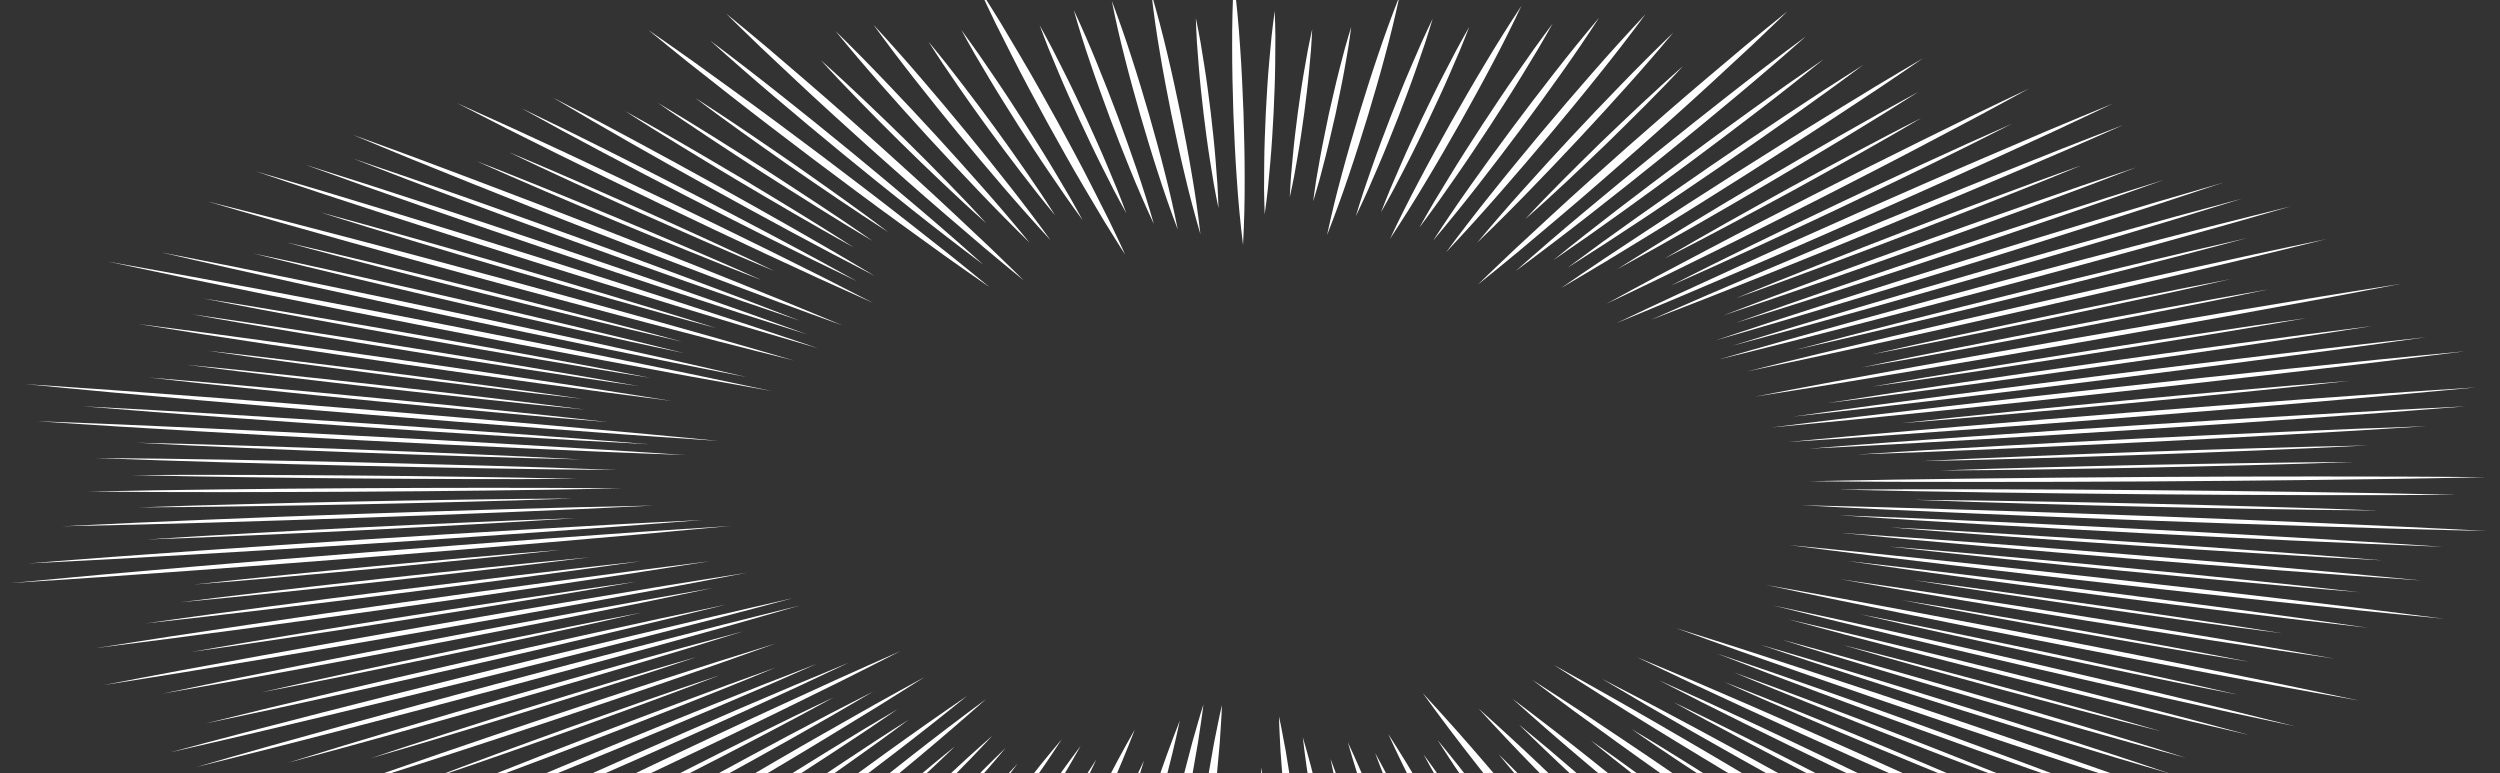 <svg xmlns="http://www.w3.org/2000/svg" xmlns:xlink="http://www.w3.org/1999/xlink" width="1423" height="440" viewBox="0 0 1423 440"><rect x="0" y="0" width="1423" height="440" fill="#333333" stroke="none"/><defs><clipPath id="a"><rect width="1423" height="440" transform="translate(249 10)" fill="#fff"/></clipPath><clipPath id="b"><rect width="1409.521" height="584.352" fill="#fff"/></clipPath></defs><g transform="translate(-249 -10)" clip-path="url(#a)"><g transform="translate(255 -1.175)"><g clip-path="url(#b)"><path d="M19.476,264.747c49.622.367,99.168,1.328,148.691,2.435q37.139.88,74.253,1.923t74.178,2.474q-37.217-.283-74.384-.943-37.172-.621-74.31-1.492c-49.516-1.172-99.012-2.487-148.429-4.4" transform="translate(28.726 7.128)" fill="#fff"/><path d="M437.973,287.935c11.016.056,22.015.225,33.023.334l33,.515c22,.346,43.979.829,65.959,1.312,21.975.525,43.95,1.053,65.9,1.716l32.934,1c10.969.4,21.948.734,32.909,1.184-11.016-.055-22.015-.223-33.023-.331l-33-.516c-22-.347-43.98-.829-65.959-1.316-21.975-.527-43.95-1.055-65.9-1.719l-32.934-1c-10.969-.4-21.945-.733-32.909-1.182" transform="translate(645.979 7.752)" fill="#fff"/><path d="M28.08,274.223c10.558-.1,21.111-.09,31.667-.139l31.659.036c21.106.026,42.207.183,63.306.341,21.1.2,42.2.4,63.286.73l31.637.5c10.541.229,21.086.4,31.627.679-10.558.1-21.111.091-31.669.141l-31.659-.035c-21.106-.028-42.2-.184-63.3-.345-21.1-.2-42.2-.4-63.286-.732l-31.637-.5c-10.541-.227-21.086-.4-31.627-.676" transform="translate(41.416 7.379)" fill="#fff"/><path d="M420.469,282.248q44-.3,87.976-.157,43.977.1,87.942.489t87.919,1q43.955.6,87.884,1.652-44,.3-87.974.16-43.981-.1-87.944-.492t-87.917-1q-43.955-.6-87.887-1.649" transform="translate(620.161 7.594)" fill="#fff"/><path d="M17.979,283.4q37.866-.807,75.743-1.232,37.874-.467,75.758-.677t75.777-.236q37.892-.031,75.795.326-37.863.81-75.743,1.235-37.87.467-75.76.674t-75.775.233q-37.892.029-75.795-.323" transform="translate(26.518 7.572)" fill="#fff"/><path d="M413.776,277.694c16.03-.383,32.065-.6,48.1-.908l48.108-.643c32.073-.425,64.15-.65,96.23-.875,32.08-.164,64.16-.322,96.25-.284l48.132.066c16.045.115,32.09.142,48.14.334-16.03.385-32.065.6-48.1.912l-48.108.644c-32.073.423-64.15.649-96.23.87-32.08.16-64.16.32-96.25.28l-48.13-.065c-16.048-.113-32.092-.141-48.142-.331" transform="translate(610.29 7.403)" fill="#fff"/><path d="M29.556,292.253c10.266-.394,20.544-.685,30.815-1.03l30.838-.859c20.557-.571,41.131-1.014,61.7-1.456,20.577-.4,41.156-.8,61.749-1.077l30.89-.406c10.3-.076,20.6-.208,30.909-.233-10.263.4-20.542.686-30.815,1.032l-30.835.861c-20.557.569-41.131,1.013-61.7,1.453-20.576.4-41.156.8-61.747,1.075l-30.892.406c-10.3.076-20.6.207-30.909.235" transform="translate(43.593 7.732)" fill="#fff"/><path d="M443.761,271.782c9.788-.376,19.587-.653,29.38-.982l29.4-.819c19.6-.531,39.217-.921,58.826-1.388,19.624-.341,39.24-.75,58.871-1.028l29.449-.386c9.823-.072,19.641-.2,29.469-.222-9.786.377-19.586.654-29.377.984l-29.4.82c-19.6.526-39.218.921-58.827,1.384-19.624.338-39.24.752-58.871,1.026l-29.452.386c-9.823.073-19.641.2-29.469.225" transform="translate(654.515 7.187)" fill="#fff"/><path d="M11.988,302.884q41.9-2.117,83.885-3.81,41.976-1.739,84.011-3.193t84.11-2.7q42.073-1.255,84.237-2.081-41.9,2.121-83.885,3.813-41.976,1.738-84.011,3.19t-84.11,2.7q-42.076,1.254-84.237,2.084" transform="translate(17.681 7.837)" fill="#fff"/><path d="M439.579,266.687c10.533-.56,21.089-1.012,31.632-1.52l31.667-1.345c21.114-.894,42.252-1.656,63.393-2.418,21.146-.723,42.294-1.442,63.469-2.031l31.763-.878c10.6-.231,21.188-.52,31.8-.7-10.533.561-21.089,1.013-31.632,1.522L630,260.661c-21.113.893-42.252,1.656-63.393,2.416-21.148.72-42.294,1.44-63.47,2.028l-31.763.878c-10.6.232-21.188.522-31.8.7" transform="translate(648.347 6.941)" fill="#fff"/><path d="M31.409,310.211c10.1-.686,20.235-1.269,30.352-1.906l30.4-1.738c20.27-1.156,40.574-2.186,60.878-3.216,20.317-.991,40.633-1.979,60.985-2.841l30.533-1.29c10.192-.371,20.371-.8,30.578-1.119-10.1.687-20.235,1.27-30.353,1.908l-30.4,1.739c-20.27,1.155-40.574,2.185-60.878,3.213-20.317.989-40.633,1.977-60.987,2.839l-30.531,1.29c-10.194.372-20.371.8-30.58,1.121" transform="translate(46.326 8.026)" fill="#fff"/><path d="M424.621,263.228q40.339-2.634,80.8-4.858,40.442-2.269,80.967-4.264t81.1-3.792q40.58-1.8,81.276-3.192-40.338,2.639-80.794,4.862-40.446,2.267-80.97,4.261t-81.1,3.788q-40.58,1.8-81.277,3.195" transform="translate(626.285 6.653)" fill="#fff"/><path d="M4.06,323.823c15.892-1.317,31.842-2.471,47.764-3.711l47.863-3.445c31.909-2.294,63.893-4.389,95.876-6.483,32.008-2.033,64.017-4.06,96.1-5.895l48.125-2.739c16.077-.82,32.122-1.728,48.229-2.472-15.892,1.319-31.842,2.473-47.764,3.714l-47.86,3.447c-31.912,2.291-63.9,4.387-95.881,6.478-32.008,2.03-64.016,4.059-96.1,5.889l-48.125,2.741c-16.077.822-32.122,1.729-48.226,2.475" transform="translate(5.988 8.052)" fill="#fff"/><path d="M413.592,260.2c15.473-1.282,31.008-2.406,46.509-3.614l46.608-3.355c31.073-2.234,62.217-4.274,93.362-6.313,31.167-1.98,62.336-3.956,93.577-5.739l46.863-2.668c15.656-.8,31.278-1.683,46.962-2.407-15.473,1.285-31.006,2.408-46.509,3.618l-46.605,3.356c-31.073,2.231-62.217,4.272-93.364,6.308-31.169,1.977-62.336,3.953-93.577,5.735l-46.865,2.668c-15.654.8-31.278,1.684-46.959,2.41" transform="translate(610.018 6.357)" fill="#fff"/><path d="M0,334.92q50.9-4.854,102.049-9.19,51.116-4.393,102.4-8.439l51.3-4c17.124-1.282,34.223-2.613,51.372-3.844q51.387-3.8,103.019-7.082-50.9,4.858-102.046,9.2c-17.03,1.482-34.107,2.862-51.162,4.295L205.691,320q-51.287,4.028-102.672,7.837T0,334.92" transform="translate(0 8.141)" fill="#fff"/><path d="M408.729,256.7c16.193-1.588,32.464-3.009,48.694-4.518l48.818-4.247c32.545-2.829,65.187-5.454,97.829-8.078,32.669-2.563,65.34-5.121,98.1-7.478l49.152-3.526c16.426-1.081,32.812-2.251,49.276-3.253-16.193,1.589-32.464,3.011-48.691,4.522l-48.818,4.248c-32.548,2.827-65.187,5.453-97.831,8.074-32.669,2.559-65.341,5.118-98.106,7.473L458,253.444c-16.429,1.082-32.813,2.253-49.276,3.257" transform="translate(602.846 6.074)" fill="#fff"/><path d="M42.091,335.4c8.628-.979,17.3-1.869,25.952-2.806l26.031-2.662c17.362-1.76,34.793-3.4,52.184-5.1,17.453-1.592,34.874-3.244,52.36-4.78l26.242-2.277c8.776-.708,17.525-1.464,26.323-2.131-8.628.979-17.3,1.87-25.952,2.808L199.2,321.112c-17.364,1.757-34.793,3.4-52.186,5.1-17.456,1.589-34.874,3.246-52.362,4.778l-26.242,2.278c-8.774.71-17.522,1.465-26.321,2.133" transform="translate(62.081 8.498)" fill="#fff"/><path d="M434.919,246.059c10.518-1.193,21.1-2.279,31.642-3.422l31.739-3.245c21.158-2.161,42.39-4.19,63.623-6.219,21.257-1.988,42.512-3.973,63.841-5.828l32-2.776c10.7-.864,21.366-1.786,32.092-2.6-10.516,1.2-21.094,2.281-31.639,3.424l-31.738,3.246c-21.161,2.16-42.393,4.19-63.626,6.216-21.257,1.986-42.512,3.972-63.841,5.825l-32,2.777c-10.7.866-21.366,1.787-32.092,2.6" transform="translate(641.474 5.976)" fill="#fff"/><path d="M38.963,345.389c9.6-1.24,19.265-2.382,28.9-3.576l29-3.415c19.344-2.26,38.775-4.383,58.158-6.58,19.463-2.073,38.881-4.214,58.383-6.225l29.273-2.985c9.793-.94,19.554-1.932,29.377-2.824-9.6,1.242-19.265,2.384-28.895,3.578l-29,3.416c-19.347,2.256-38.775,4.384-58.161,6.578-19.465,2.069-38.881,4.215-58.386,6.221l-29.273,2.987c-9.793.94-19.552,1.932-29.375,2.825" transform="translate(57.468 8.61)" fill="#fff"/><path d="M404.937,248.965c16.263-2.1,32.634-4.035,48.947-6.057l49.122-5.785c32.751-3.852,65.63-7.5,98.512-11.147,32.919-3.585,65.843-7.165,98.9-10.543L750,210.375c16.589-1.591,33.122-3.271,49.761-4.782-16.263,2.1-32.632,4.037-48.944,6.061l-49.123,5.785c-32.751,3.851-65.63,7.5-98.512,11.143-32.924,3.582-65.848,7.163-98.9,10.538L454.7,244.179c-16.589,1.593-33.119,3.273-49.758,4.786" transform="translate(597.253 5.535)" fill="#fff"/><path d="M31.047,357.334c11.6-1.684,23.279-3.249,34.919-4.877l35.06-4.684c23.373-3.119,46.855-6.092,70.337-9.065q35.264-4.4,70.644-8.644t71.028-8.121q-34.856,4.966-69.969,9.574-35.086,4.646-70.347,9.051c-23.517,2.926-47.034,5.851-70.657,8.63l-35.436,4.164c-11.862,1.322-23.678,2.705-35.58,3.97" transform="translate(45.792 8.668)" fill="#fff"/><path d="M409.985,242.976c14.81-2.151,29.731-4.15,44.593-6.228l44.774-5.981c29.85-3.983,59.839-7.781,89.828-11.577,30.028-3.74,60.061-7.475,90.228-11.025l45.256-5.318c15.149-1.685,30.238-3.453,45.439-5.066-14.808,2.152-29.729,4.151-44.591,6.232l-44.771,5.981c-29.853,3.981-59.841,7.779-89.83,11.572-30.033,3.736-60.064,7.472-90.233,11.021l-45.257,5.318c-15.147,1.687-30.236,3.455-45.437,5.07" transform="translate(604.698 5.325)" fill="#fff"/><path d="M19.572,371.413q43.16-6.853,86.687-13.267,43.487-6.46,87.214-12.626T281.105,333.4q43.9-5.958,88.164-11.469-43.156,6.858-86.684,13.27-43.483,6.46-87.216,12.623t-87.635,12.112q-43.9,5.957-88.162,11.472" transform="translate(28.867 8.668)" fill="#fff"/><path d="M417.764,235.492q38.349-6.089,77.02-11.788,38.639-5.739,77.49-11.217t77.861-10.765q39.006-5.294,78.334-10.19-38.342,6.094-77.015,11.791-38.639,5.739-77.5,11.214T496.1,225.3q-39,5.293-78.331,10.193" transform="translate(616.172 5.157)" fill="#fff"/><path d="M41.525,373.3c10.375-1.853,20.846-3.6,31.266-5.4l31.427-5.227c20.953-3.482,42.024-6.833,63.1-10.184,21.111-3.311,42.225-6.619,63.455-9.8l31.855-4.761c10.672-1.526,21.294-3.109,32.013-4.585-10.373,1.855-20.844,3.6-31.263,5.4l-31.424,5.227c-20.955,3.481-42.027,6.833-63.1,10.181-21.111,3.309-42.225,6.617-63.457,9.794L73.538,368.71c-10.674,1.527-21.294,3.111-32.013,4.587" transform="translate(61.246 8.975)" fill="#fff"/><path d="M428.174,226.179c10.127-1.809,20.351-3.513,30.523-5.273l30.679-5.1c20.453-3.4,41.027-6.671,61.6-9.942,20.609-3.233,41.22-6.461,61.947-9.564l31.1-4.648c10.419-1.49,20.789-3.036,31.253-4.476-10.125,1.811-20.349,3.515-30.521,5.275l-30.677,5.1c-20.455,3.4-41.027,6.67-61.6,9.94-20.609,3.23-41.22,6.459-61.95,9.561L459.425,221.7c-10.417,1.491-20.787,3.037-31.251,4.478" transform="translate(631.526 5.039)" fill="#fff"/><path d="M21.3,392.322c14.993-2.94,30.145-5.724,45.212-8.591l45.467-8.338c30.313-5.556,60.821-10.92,91.33-16.285,30.568-5.307,61.141-10.609,91.9-15.724l46.152-7.664c15.473-2.466,30.862-5.015,46.41-7.408-14.991,2.942-30.142,5.727-45.207,8.594l-45.467,8.34c-30.318,5.553-60.824,10.919-91.335,16.281-30.57,5.3-61.141,10.606-91.906,15.719l-46.15,7.665c-15.473,2.468-30.862,5.017-46.407,7.411" transform="translate(31.416 8.839)" fill="#fff"/><path d="M401.055,232.472c15.06-2.952,30.276-5.75,45.41-8.628l45.667-8.376c30.446-5.579,61.088-10.969,91.733-16.357,30.7-5.33,61.406-10.655,92.3-15.793l46.355-7.7c15.542-2.477,31-5.037,46.615-7.441-15.057,2.954-30.274,5.752-45.405,8.632l-45.667,8.376c-30.449,5.578-61.091,10.968-91.738,16.353-30.7,5.327-61.411,10.653-92.307,15.789l-46.355,7.7c-15.54,2.478-31,5.039-46.61,7.444" transform="translate(591.527 4.528)" fill="#fff"/><path d="M34.928,396.933q38.509-8.121,77.455-15.847,38.9-7.768,78.094-15.271T269.083,351q39.4-7.318,79.252-14.234-38.505,8.124-77.453,15.848-38.9,7.768-78.1,15.268T114.178,382.7q-39.407,7.317-79.25,14.237" transform="translate(51.516 9.067)" fill="#fff"/><path d="M425.75,215.7c9.451-2.023,19.012-3.95,28.516-5.926l28.695-5.767c19.133-3.843,38.4-7.565,57.666-11.287,19.307-3.686,38.617-7.368,58.059-10.933l29.169-5.341c9.786-1.724,19.512-3.5,29.35-5.18-9.452,2.025-19.012,3.951-28.514,5.929L600,182.962c-19.134,3.841-38.4,7.564-57.669,11.284-19.309,3.684-38.619,7.367-58.062,10.931L455.1,210.517c-9.786,1.725-19.512,3.5-29.348,5.182" transform="translate(627.951 4.611)" fill="#fff"/><path d="M57.695,395.824c8.813-2.052,17.738-4.012,26.605-6.02l26.786-5.871c17.876-3.9,35.911-7.67,53.857-11.512,18.037-3.766,36.082-7.528,54.258-11.18l27.274-5.473c9.155-1.772,18.248-3.593,27.454-5.323-8.811,2.053-17.735,4.013-26.6,6.023l-26.789,5.871c-17.862,3.912-35.857,7.712-53.859,11.509-18.092,3.722-36.1,7.514-54.26,11.178L85.149,390.5c-9.155,1.773-18.248,3.594-27.454,5.325" transform="translate(85.096 9.435)" fill="#fff"/><path d="M428.132,208.4c8.321-1.937,16.748-3.787,25.118-5.684l25.289-5.542c16.876-3.68,33.9-7.241,50.845-10.867,17.075-3.517,34.08-7.093,51.224-10.556l25.747-5.167c8.643-1.673,17.228-3.392,25.92-5.024-8.318,1.938-16.745,3.788-25.116,5.685l-25.286,5.543c-16.881,3.677-33.9,7.242-50.848,10.865-17.082,3.513-34.08,7.094-51.228,10.553l-25.747,5.167c-8.64,1.674-17.225,3.394-25.917,5.027" transform="translate(631.464 4.457)" fill="#fff"/><path d="M44.881,413.625q36.285-9.025,73.065-17.677,36.727-8.692,73.787-17.134t74.357-16.7q37.291-8.267,75.087-16.153-36.281,9.028-73.06,17.681-36.73,8.691-73.79,17.131-37.076,8.429-74.364,16.7T44.881,413.625" transform="translate(66.196 9.314)" fill="#fff"/><path d="M399.4,218.7c13.414-3.383,27.014-6.627,40.515-9.945l40.819-9.717c27.214-6.475,54.656-12.778,82.1-19.081,27.511-6.251,55.03-12.5,82.771-18.577l41.621-9.11c13.981-2.956,27.861-5.989,41.928-8.88-13.411,3.385-27.011,6.629-40.509,9.948l-40.817,9.717c-27.219,6.474-54.661,12.778-82.108,19.078-27.514,6.249-55.033,12.5-82.776,18.573l-41.621,9.111c-13.978,2.959-27.858,5.99-41.923,8.883" transform="translate(589.08 3.86)" fill="#fff"/><path d="M36.723,430.177c14.387-3.92,28.991-7.691,43.48-11.541l43.831-11.3c29.224-7.527,58.713-14.87,88.2-22.212,29.57-7.287,59.148-14.57,88.986-21.671l44.769-10.643c15.045-3.462,29.976-7,45.123-10.4-14.384,3.922-28.986,7.692-43.472,11.543l-43.831,11.3c-29.226,7.525-58.715,14.87-88.211,22.209-29.575,7.284-59.151,14.567-88.991,21.666L81.843,419.777c-15.045,3.464-29.974,7.007-45.12,10.4" transform="translate(54.164 9.219)" fill="#fff"/><path d="M410.569,206.434c41.829-11.262,84.4-22.011,127.147-32.635q32.123-7.924,64.45-15.708T667.3,142.86q-31.381,8.44-63.232,16.555-31.8,8.149-63.915,16.079c-42.829,10.569-85.838,21.011-129.584,30.94" transform="translate(605.56 3.846)" fill="#fff"/><path d="M42.757,438.42c13.909-4.085,28.041-8.024,42.056-12.041l42.423-11.8c28.288-7.866,56.852-15.554,85.417-23.241,28.65-7.633,57.307-15.262,86.236-22.715l43.405-11.172c14.6-3.641,29.075-7.36,43.779-10.933-13.9,4.087-28.038,8.026-42.052,12.044l-42.423,11.8c-28.288,7.864-56.852,15.554-85.422,23.237-28.655,7.631-57.309,15.26-86.241,22.711L86.531,427.484c-14.595,3.642-29.073,7.362-43.774,10.936" transform="translate(63.063 9.329)" fill="#fff"/><path d="M392.863,212.42c13.189-3.874,26.593-7.609,39.884-11.418l40.232-11.195c26.826-7.46,53.914-14.75,81-22.04,27.17-7.24,54.347-14.475,81.781-21.543l41.163-10.595c13.842-3.452,27.573-6.98,41.517-10.368-13.186,3.876-26.59,7.612-39.878,11.422l-40.23,11.194c-26.831,7.458-53.919,14.75-81.012,22.037-27.175,7.236-54.349,14.471-81.786,21.538l-41.163,10.6c-13.84,3.455-27.571,6.981-41.512,10.371" transform="translate(579.445 3.372)" fill="#fff"/><path d="M63.774,435.624q31.559-9.846,63.665-19.367,32.045-9.555,64.459-18.891t65.1-18.513q32.669-9.184,65.9-18.034-31.552,9.849-63.66,19.369-32.045,9.555-64.464,18.889t-65.1,18.511Q97,426.769,63.774,435.624" transform="translate(94.062 9.714)" fill="#fff"/><path d="M395.958,204.741q35.372-11.037,71.357-21.707,35.921-10.71,72.251-21.174,36.348-10.455,72.961-20.751T686.388,120.9q-35.364,11.04-71.352,21.709-35.921,10.71-72.255,21.172-36.352,10.452-72.966,20.748t-73.857,20.216" transform="translate(584.009 3.255)" fill="#fff"/><path d="M82.84,432.667c7.484-2.541,15.109-5,22.66-7.508l22.891-7.378c15.265-4.918,30.7-9.74,46.14-14.561,15.491-4.793,30.986-9.582,46.655-14.277l23.507-7.037c7.917-2.3,15.758-4.644,23.742-6.908-7.482,2.542-15.109,5-22.658,7.509l-22.891,7.379c-15.265,4.917-30.7,9.739-46.145,14.559-15.493,4.791-30.989,9.581-46.655,14.274l-23.509,7.039c-7.915,2.3-15.755,4.645-23.737,6.91" transform="translate(122.183 10.096)" fill="#fff"/><path d="M392.005,201.986q35.149-11.784,70.948-23.2,35.728-11.459,71.9-22.673t72.661-22.252Q644,122.813,681.146,112.14q-35.138,11.787-70.941,23.206-35.732,11.459-71.907,22.67c-24.131,7.468-48.3,14.915-72.669,22.249q-36.481,11.043-73.624,21.719" transform="translate(578.179 3.019)" fill="#fff"/><path d="M73.51,452.221q30.765-11.072,62.143-21.825c20.876-7.193,41.943-14.287,63.046-21.361,21.166-7.044,42.368-14.067,63.764-20.991q32.019-10.424,64.672-20.521Q296.379,378.6,265,389.349c-20.876,7.192-41.94,14.286-63.046,21.359-21.171,7.042-42.373,14.064-63.769,20.988q-32.027,10.422-64.67,20.524" transform="translate(108.422 9.895)" fill="#fff"/><path d="M396.855,191.888q29.51-10.621,59.611-20.936c20.024-6.9,40.232-13.7,60.475-20.49,20.3-6.756,40.641-13.493,61.163-20.136q30.716-10,62.039-19.684-29.5,10.624-59.606,20.938c-20.027,6.9-40.235,13.7-60.48,20.488-20.307,6.754-40.646,13.491-61.168,20.133q-30.72,10-62.034,19.687" transform="translate(585.332 2.979)" fill="#fff"/><path d="M95.7,444.935c6.685-2.613,13.513-5.155,20.267-7.734l20.5-7.62c13.7-5.068,27.6-10.037,41.383-15.06,13.973-4.934,27.848-9.917,41.913-14.806l21.143-7.313c7.133-2.4,14.186-4.833,21.386-7.2-6.68,2.614-13.511,5.156-20.262,7.736l-20.5,7.62c-13.7,5.065-27.593,10.038-41.386,15.059-13.981,4.931-27.845,9.917-41.918,14.8l-21.143,7.313c-7.13,2.4-14.184,4.833-21.383,7.2" transform="translate(141.154 10.371)" fill="#fff"/><path d="M393.918,187.906q28.441-10.981,57.5-21.667c19.324-7.145,38.841-14.2,58.393-21.237,19.611-7.008,39.265-14,59.106-20.894q29.692-10.381,60.015-20.458-28.437,10.984-57.493,21.669c-19.327,7.145-38.842,14.2-58.4,21.234-19.616,7.007-39.27,13.995-59.111,20.893q-29.7,10.378-60.01,20.46" transform="translate(581.001 2.791)" fill="#fff"/><path d="M92.444,460.4c8.261-3.463,16.716-6.838,25.069-10.259L142.9,440.024c16.929-6.743,34.1-13.378,51.266-20.013,17.24-6.6,34.488-13.2,51.971-19.7l26.234-9.737c8.855-3.195,17.609-6.438,26.556-9.592-8.256,3.464-16.713,6.839-25.064,10.261l-25.385,10.117c-16.931,6.742-34.1,13.378-51.268,20.012-17.245,6.6-34.493,13.2-51.978,19.694L119,450.806c-8.855,3.2-17.607,6.439-26.554,9.595" transform="translate(136.348 10.257)" fill="#fff"/><path d="M396.968,178.021c7.848-3.289,15.879-6.5,23.814-9.747l24.116-9.61c16.085-6.406,32.392-12.709,48.7-19.012,16.379-6.272,32.763-12.543,49.372-18.713l24.922-9.25c8.415-3.036,16.728-6.116,25.23-9.113-7.846,3.29-15.879,6.5-23.811,9.748L545.2,121.936c-16.085,6.4-32.392,12.709-48.7,19.01-16.384,6.271-32.768,12.541-49.377,18.71l-24.923,9.251c-8.412,3.037-16.725,6.117-25.224,9.115" transform="translate(585.499 2.762)" fill="#fff"/><path d="M92.862,473.325q27.587-12.249,55.862-24.21c18.8-7.995,37.814-15.9,56.869-23.79,19.121-7.86,38.29-15.7,57.668-23.456q28.99-11.662,58.686-23.032-27.58,12.252-55.857,24.213c-18.8,7.994-37.817,15.9-56.874,23.787-19.126,7.859-38.295,15.7-57.673,23.454q-28.994,11.662-58.681,23.034" transform="translate(136.965 10.199)" fill="#fff"/><path d="M377.34,190.972c10.714-4.816,21.7-9.52,32.545-14.282l32.988-14.1c22-9.4,44.331-18.652,66.662-27.908,22.435-9.214,44.878-18.424,67.65-27.5l34.174-13.6c11.545-4.469,22.948-9,34.622-13.415-10.712,4.817-21.7,9.521-32.538,14.284l-32.988,14.1c-22,9.394-44.331,18.652-66.672,27.906-22.438,9.21-44.88,18.422-67.655,27.493l-34.171,13.6c-11.545,4.47-22.945,9-34.617,13.418" transform="translate(556.549 2.158)" fill="#fff"/><path d="M95.784,484.364q28.842-13.737,58.458-27.173c19.69-8.978,39.619-17.864,59.591-26.732,20.049-8.839,40.151-17.657,60.487-26.384q30.423-13.122,61.633-25.937-28.834,13.74-58.453,27.176c-19.69,8.977-39.619,17.863-59.6,26.73-20.054,8.837-40.156,17.655-60.495,26.381q-30.423,13.121-61.626,25.94" transform="translate(141.274 10.181)" fill="#fff"/><path d="M369.385,193.207c11.229-5.416,22.767-10.712,34.142-16.071l34.639-15.876c23.1-10.581,46.578-21.017,70.055-31.451,23.593-10.39,47.2-20.777,71.169-31.019l35.975-15.357c12.167-5.05,24.17-10.165,36.483-15.159-11.226,5.417-22.762,10.714-34.134,16.074l-34.639,15.876c-23.1,10.58-46.578,21.016-70.063,31.448-23.6,10.387-47.2,20.775-71.176,31.015l-35.976,15.357c-12.164,5.052-24.168,10.167-36.476,15.163" transform="translate(544.816 1.838)" fill="#fff"/><path d="M94.611,501c10.791-5.587,21.9-11.059,32.84-16.592L160.808,468c22.245-10.934,44.88-21.726,67.516-32.518,22.754-10.749,45.519-21.495,68.665-32.1l34.74-15.9c11.761-5.235,23.351-10.532,35.263-15.713-10.788,5.589-21.9,11.06-32.832,16.594L300.8,404.768c-22.25,10.933-44.883,21.726-67.523,32.514-22.762,10.747-45.524,21.493-68.674,32.1l-34.738,15.9C118.108,490.52,106.518,495.817,94.611,501" transform="translate(139.544 10.009)" fill="#fff"/><path d="M381.94,171.479c7.682-3.977,15.59-7.873,23.381-11.813l23.747-11.678c15.837-7.784,31.951-15.468,48.068-23.151,16.191-7.656,32.424-15.3,48.865-22.86q24.587-11.376,49.857-22.5-23.214,11.875-47.1,23.5c-15.879,7.769-31.964,15.462-48.093,23.141-16.206,7.652-32.409,15.3-48.892,22.851l-24.729,11.323c-8.373,3.728-16.624,7.5-25.1,11.188" transform="translate(563.334 2.14)" fill="#fff"/><path d="M120.971,483.526c6.675-3.714,13.56-7.358,20.336-11.038l20.678-10.921c13.793-7.28,27.843-14.471,41.9-21.663,14.132-7.165,28.269-14.328,42.66-21.4l21.6-10.61c7.321-3.5,14.53-7.03,21.95-10.492-6.672,3.715-13.558,7.358-20.329,11.039l-20.68,10.922c-13.8,7.279-27.843,14.47-41.9,21.661-14.134,7.163-28.271,14.327-42.665,21.4l-21.6,10.61c-7.318,3.5-14.525,7.031-21.945,10.494" transform="translate(178.424 10.699)" fill="#fff"/><path d="M367.044,182.455c9.489-5.28,19.277-10.459,28.91-15.692l29.4-15.526c19.606-10.349,39.582-20.573,59.559-30.8C505,110.255,525.1,100.071,545.558,90.012l30.711-15.084c10.407-4.969,20.653-9.994,31.2-14.916-9.486,5.282-19.275,10.461-28.9,15.694l-29.4,15.527c-19.609,10.348-39.584,20.572-59.566,30.794-20.094,10.183-40.19,20.367-60.656,30.426l-30.707,15.084c-10.407,4.97-20.651,10-31.2,14.918" transform="translate(541.363 1.616)" fill="#fff"/><path d="M123.179,496.061q22.141-13.093,45.031-25.95c15.206-8.589,30.637-17.107,46.115-25.61,15.55-8.479,31.152-16.944,46.979-25.337q23.655-12.617,48.073-24.993-22.133,13.095-45.024,25.952c-15.206,8.588-30.64,17.105-46.123,25.607-15.555,8.479-31.154,16.943-46.984,25.336q-23.659,12.616-48.068,25" transform="translate(181.68 10.612)" fill="#fff"/><path d="M380.505,156.117c5.73-3.433,11.657-6.8,17.478-10.208l17.8-10.106c11.9-6.727,24.069-13.368,36.089-20.058,12.271-6.61,24.408-13.263,36.8-19.834l18.651-9.838c6.328-3.245,12.553-6.522,18.975-9.737-5.729,3.434-11.654,6.8-17.476,10.209l-17.8,10.107c-11.9,6.725-24.066,13.37-36.1,20.056-12.276,6.608-24.4,13.264-36.8,19.833l-18.648,9.838c-6.329,3.245-12.551,6.522-18.971,9.738" transform="translate(561.217 2.055)" fill="#fff"/><path d="M123.074,513.131c8.43-5.447,17.171-10.8,25.749-16.207l26.259-16.058c17.51-10.7,35.4-21.3,53.3-31.886,18.012-10.558,36.033-21.112,54.431-31.556l27.613-15.662c9.382-5.168,18.6-10.386,28.127-15.512-8.427,5.448-17.168,10.8-25.742,16.209l-26.257,16.059c-17.515,10.7-35.406,21.294-53.31,31.884-18.017,10.555-36.037,21.11-54.438,31.553l-27.613,15.662c-9.38,5.17-18.594,10.387-28.12,15.514" transform="translate(181.525 10.399)" fill="#fff"/><path d="M369.51,162.735c27.053-17.272,55.28-34.2,83.794-51.044,14.32-8.4,28.692-16.792,43.286-25.115q21.814-12.509,44.376-24.8-20.3,12.95-41.354,25.681c-13.978,8.5-28.184,16.94-42.44,25.364-28.637,16.808-57.564,33.531-87.662,49.913" transform="translate(545.001 1.663)" fill="#fff"/><path d="M141.179,502.665c6.046-4.224,12.335-8.383,18.5-12.576l18.891-12.468c12.6-8.311,25.494-16.541,38.394-24.77,12.986-8.206,25.982-16.409,39.27-24.533l19.943-12.182c6.786-4.024,13.444-8.082,20.344-12.074-6.044,4.225-12.333,8.383-18.49,12.577l-18.889,12.468c-12.6,8.31-25.5,16.541-38.4,24.769-12.993,8.2-25.987,16.407-39.277,24.531L161.518,490.59c-6.784,4.024-13.441,8.083-20.339,12.076" transform="translate(208.229 10.879)" fill="#fff"/><path d="M356.565,174c8.021-5.6,16.362-11.12,24.534-16.681l25.058-16.54c16.713-11.024,33.82-21.941,50.929-32.858,17.228-10.884,34.466-21.767,52.09-32.543l26.457-16.16c9-5.337,17.834-10.721,26.986-16.016-8.016,5.6-16.357,11.12-24.527,16.682L513.037,76.429C496.319,87.452,479.215,98.37,462.1,109.284c-17.235,10.883-34.471,21.766-52.1,32.541l-26.454,16.161c-9,5.338-17.83,10.721-26.979,16.018" transform="translate(525.908 1.163)" fill="#fff"/><path d="M150.733,504.54c5.348-4.052,10.929-8.046,16.389-12.072l16.768-11.976c11.184-7.982,22.656-15.893,34.124-23.8,11.558-7.889,23.123-15.776,34.968-23.593l17.782-11.721c6.061-3.874,12-7.779,18.166-11.625C283.585,413.8,278,417.8,272.547,421.823L255.779,433.8c-11.187,7.981-22.655,15.893-34.129,23.8-11.563,7.887-23.126,15.775-34.976,23.59l-17.78,11.721c-6.059,3.875-11.993,7.78-18.161,11.627" transform="translate(222.32 11.032)" fill="#fff"/><path d="M358.1,162.287q19.753-14.751,40.351-29.29c13.671-9.708,27.6-19.351,41.584-28.982,14.062-9.61,28.179-19.206,42.556-28.736q21.472-14.319,43.8-28.424-19.747,14.752-40.346,29.292c-13.671,9.707-27.6,19.35-41.589,28.98-14.067,9.608-28.187,19.2-42.564,28.734Q380.424,148.18,358.1,162.287" transform="translate(528.176 1.261)" fill="#fff"/><path d="M149.756,525.819q20.292-16.484,41.532-32.749c14.092-10.86,28.472-21.652,42.908-32.43,14.53-10.758,29.122-21.5,44-32.178q22.215-16.038,45.393-31.855-20.285,16.487-41.524,32.751c-14.092,10.86-28.474,21.652-42.915,32.429-14.535,10.756-29.127,21.5-44.009,32.174Q172.923,510,149.756,525.819" transform="translate(220.879 10.678)" fill="#fff"/><path d="M354.8,158.123q17.961-14.591,36.76-28.987c12.474-9.611,25.2-19.163,37.98-28.7C442.4,90.911,455.31,81.4,468.482,71.952q19.665-14.2,40.178-28.2Q490.7,58.349,471.9,72.745c-12.474,9.611-25.2,19.163-37.985,28.7-12.865,9.521-25.781,19.03-38.953,28.48q-19.664,14.195-40.171,28.2" transform="translate(523.298 1.178)" fill="#fff"/><path d="M158.1,530.915q19.019-16.879,39.01-33.551c13.256-11.13,26.808-22.2,40.42-33.251C251.234,453.08,265,442.06,279.07,431.1q20.994-16.459,42.97-32.708-19.011,16.881-39,33.553c-13.258,11.13-26.811,22.2-40.428,33.249-13.711,11.033-27.482,22.053-41.549,33.01q-20.994,16.459-42.96,32.71" transform="translate(233.186 10.726)" fill="#fff"/><path d="M346.179,164.528q19.156-17,39.289-33.791c13.35-11.21,27-22.356,40.708-33.489C439.981,86.135,453.848,75.036,468.015,64q21.142-16.576,43.276-32.942-19.148,17-39.282,33.793c-13.35,11.209-27,22.355-40.715,33.487-13.813,11.111-27.68,22.211-41.848,33.247q-21.142,16.576-43.267,32.944" transform="translate(510.589 0.836)" fill="#fff"/><path d="M178.159,509.862c3.658-3.626,7.524-7.211,11.281-10.819l11.622-10.752c7.781-7.162,15.857-14.265,23.772-21.4,8.18-7.084,16.218-14.2,24.529-21.253L261.9,435.064c4.3-3.5,8.482-7.025,12.877-10.506-3.653,3.626-7.521,7.212-11.273,10.819L251.88,446.13c-7.791,7.16-15.854,14.265-23.777,21.4-8.19,7.083-16.216,14.2-24.536,21.252l-12.533,10.574c-4.3,3.5-8.479,7.025-12.874,10.507" transform="translate(262.772 11.43)" fill="#fff"/><path d="M337.5,172.642c6.665-6.609,13.711-13.144,20.557-19.717l21.183-19.6c14.127-13.062,28.724-26.033,43.324-39,14.741-12.942,29.494-25.883,44.707-38.734l22.844-19.271c7.833-6.381,15.458-12.8,23.472-19.149-6.66,6.61-13.709,13.145-20.549,19.719l-21.178,19.6c-14.134,13.061-28.729,26.032-43.336,39-14.748,12.941-29.5,25.882-44.717,38.731l-22.841,19.272c-7.828,6.381-15.456,12.8-23.465,19.15" transform="translate(497.791 0.462)" fill="#fff"/><path d="M182.648,522.215c4.007-4.4,8.266-8.75,12.394-13.126l12.81-13.053c8.543-8.7,17.4-17.346,26.259-25.99,8.954-8.628,17.916-17.255,27.185-25.828l13.916-12.856c4.784-4.259,9.432-8.543,14.337-12.781-4,4.4-8.264,8.75-12.389,13.127L264.353,444.76c-8.548,8.7-17.4,17.346-26.266,25.99-8.959,8.627-17.919,17.254-27.192,25.826L196.98,509.433c-4.782,4.26-9.43,8.543-14.332,12.782" transform="translate(269.393 11.269)" fill="#fff"/><path d="M348.35,134.635c3.368-3.7,6.952-7.357,10.422-11.036l10.771-10.976c7.214-7.31,14.733-14.568,22.083-21.855,7.62-7.238,15.1-14.5,22.854-21.716l11.7-10.809c4.024-3.583,7.932-7.184,12.055-10.749-3.363,3.7-6.947,7.359-10.414,11.038L417.052,69.507c-7.224,7.309-14.726,14.568-22.086,21.854-7.63,7.237-15.1,14.5-22.861,21.715l-11.7,10.81c-4.022,3.582-7.927,7.183-12.051,10.748" transform="translate(513.791 1.279)" fill="#fff"/><path d="M192.995,520.5c3.284-4.024,6.8-8.011,10.2-12.018l10.578-11.957c7.056-7.971,14.4-15.9,21.742-23.82,7.432-7.91,14.869-15.82,22.589-23.684l11.593-11.793c4-3.911,7.87-7.839,11.979-11.732-3.282,4.025-6.8,8.011-10.192,12.018L260.9,449.475c-7.061,7.97-14.4,15.895-21.75,23.818-7.437,7.909-14.872,15.819-22.6,23.682l-11.593,11.794c-3.995,3.911-7.865,7.841-11.971,11.732" transform="translate(284.654 11.456)" fill="#fff"/><path d="M337.29,148.579q12.625-15.165,26.128-30.189c8.939-10.026,18.144-20.01,27.4-29.984,9.345-9.961,18.745-19.913,28.415-29.822q14.4-14.879,29.7-29.614-12.618,15.165-26.123,30.189c-8.937,10.026-18.144,20.01-27.407,29.984-9.35,9.959-18.753,19.912-28.422,29.82q-14.407,14.879-29.694,29.616" transform="translate(497.478 0.78)" fill="#fff"/><path d="M203.753,516.406c2.514-3.475,5.23-6.921,7.841-10.384l8.167-10.336c5.479-6.887,11.244-13.731,16.849-20.6,5.863-6.831,11.588-13.682,17.577-20.493l9.048-10.21c3.131-3.387,6.155-6.789,9.38-10.162-2.512,3.475-5.227,6.922-7.833,10.384l-8.17,10.336c-5.487,6.886-11.239,13.732-16.854,20.6-5.871,6.83-11.585,13.682-17.582,20.493l-9.048,10.21c-3.128,3.387-6.15,6.789-9.375,10.162" transform="translate(300.521 11.691)" fill="#fff"/><path d="M330.156,154.24q12.685-17.152,26.36-34.162c9.046-11.35,18.394-22.655,27.8-33.953,9.506-11.283,19.077-22.557,28.949-33.788q14.7-16.861,30.407-33.577Q431,35.914,417.323,52.923c-9.046,11.35-18.4,22.655-27.811,33.952C380,98.158,370.43,109.431,360.555,120.662q-14.7,16.861-30.4,33.578" transform="translate(486.956 0.505)" fill="#fff"/><path d="M207.257,535.3c3.062-4.84,6.405-9.644,9.6-14.466l10.058-14.408c6.712-9.6,13.77-19.164,20.829-28.725,7.162-9.546,14.335-19.092,21.849-28.594l11.283-14.25c3.923-4.729,7.695-9.479,11.751-14.191-3.059,4.841-6.4,9.645-9.6,14.468l-10.058,14.408c-6.715,9.6-13.77,19.163-20.836,28.723-7.168,9.545-14.34,19.092-21.856,28.593L219,521.108c-3.918,4.73-7.69,9.48-11.741,14.192" transform="translate(305.689 11.326)" fill="#fff"/><path d="M327.155,147.609q10.406-16.046,21.74-31.975c7.489-10.627,15.263-21.217,23.091-31.8,7.92-10.572,15.9-21.136,24.165-31.664Q408.443,36.363,421.68,20.68q-10.395,16.048-21.73,31.975c-7.492,10.628-15.265,21.218-23.1,31.8-7.927,10.571-15.906,21.135-24.172,31.663q-12.3,15.8-25.524,31.49" transform="translate(482.53 0.557)" fill="#fff"/><path d="M216.721,535.6c2.549-4.692,5.373-9.352,8.051-14.03l8.5-13.98c5.673-9.319,11.677-18.6,17.686-27.882,6.108-9.27,12.226-18.539,18.676-27.771l9.687-13.846c3.386-4.6,6.623-9.212,10.14-13.795-2.547,4.692-5.371,9.353-8.046,14.03l-8.5,13.981c-5.675,9.318-11.682,18.6-17.693,27.881-6.116,9.269-12.231,18.538-18.683,27.77L226.853,521.8c-3.383,4.6-6.62,9.213-10.132,13.8" transform="translate(319.648 11.423)" fill="#fff"/><path d="M324.013,140.039c2.658-4.893,5.6-9.755,8.4-14.633l8.863-14.58c5.915-9.719,12.179-19.4,18.446-29.079,6.371-9.668,12.753-19.335,19.478-28.963l10.1-14.441c3.532-4.8,6.91-9.608,10.576-14.387-2.656,4.893-5.6,9.755-8.393,14.633l-8.86,14.58c-5.92,9.719-12.182,19.4-18.453,29.079-6.378,9.666-12.758,19.334-19.485,28.962l-10.1,14.441c-3.529,4.8-6.9,9.608-10.568,14.388" transform="translate(477.896 0.645)" fill="#fff"/><path d="M227.072,531.233c1.906-4.181,4.056-8.341,6.076-12.511l6.474-12.472c4.324-8.315,8.944-16.6,13.568-24.885,4.712-8.276,9.432-16.552,14.449-24.8l7.536-12.369c2.653-4.11,5.173-8.232,7.94-12.33-1.9,4.183-4.051,8.341-6.071,12.512l-6.474,12.472c-4.324,8.314-8.944,16.6-13.57,24.884-4.72,8.276-9.439,16.552-14.456,24.8l-7.536,12.37c-2.651,4.11-5.17,8.232-7.935,12.33" transform="translate(334.915 11.627)" fill="#fff"/><path d="M317.242,146.8q7.881-16.73,16.731-33.366c5.831-11.1,11.959-22.165,18.146-33.228,6.281-11.054,12.627-22.1,19.267-33.119q9.853-16.538,20.7-32.981-7.87,16.732-16.723,33.367C369.525,58.57,363.4,69.638,357.2,80.7c-6.287,11.053-12.632,22.1-19.275,33.118q-9.856,16.539-20.688,32.982" transform="translate(467.909 0.38)" fill="#fff"/><path d="M232.29,551.88q6.612-17.2,14.224-34.329c5-11.421,10.308-22.817,15.676-34.209,5.465-11.383,11-22.762,16.835-34.115q8.642-17.038,18.3-33.994-6.6,17.206-14.216,34.33c-5,11.421-10.31,22.817-15.686,34.209-5.472,11.382-11,22.761-16.839,34.113q-8.65,17.04-18.3,34" transform="translate(342.611 11.179)" fill="#fff"/><path d="M315.176,131.362c1.636-4.436,3.534-8.85,5.294-13.276l5.717-13.242c3.816-8.827,7.949-17.628,12.088-26.43,4.232-8.793,8.472-17.586,13.026-26.353l6.846-13.149c2.43-4.372,4.72-8.753,7.274-13.115-1.636,4.436-3.534,8.851-5.289,13.277l-5.714,13.242c-3.821,8.826-7.957,17.628-12.1,26.429-4.235,8.794-8.474,17.586-13.031,26.353l-6.846,13.149c-2.431,4.372-4.717,8.754-7.266,13.115" transform="translate(464.862 0.695)" fill="#fff"/><path d="M244.344,536.361c1.233-4.36,2.727-8.7,4.081-13.055l4.5-13.029c3.007-8.685,6.323-17.349,9.645-26.012,3.413-8.658,6.836-17.314,10.568-25.95l5.611-12.954c2.017-4.308,3.9-8.625,6.029-12.925-1.23,4.36-2.723,8.7-4.076,13.055l-4.5,13.029c-3.01,8.685-6.326,17.349-9.65,26.012-3.42,8.657-6.841,17.314-10.575,25.949l-5.608,12.953c-2.015,4.309-3.893,8.626-6.027,12.926" transform="translate(360.39 11.642)" fill="#fff"/><path d="M309.4,133.633c1.336-4.719,2.95-9.419,4.418-14.128l4.871-14.1c3.252-9.4,6.843-18.774,10.437-28.15,3.7-9.37,7.4-18.737,11.437-28.083l6.071-14.019c2.183-4.661,4.215-9.334,6.529-13.987-1.334,4.719-2.948,9.419-4.413,14.128l-4.868,14.1c-3.257,9.4-6.846,18.774-10.444,28.15-3.7,9.369-7.4,18.737-11.444,28.082l-6.071,14.019c-2.18,4.662-4.212,9.335-6.521,13.988" transform="translate(456.344 0.57)" fill="#fff"/><path d="M250.353,561.822q4.062-19.031,9.229-38.006c3.366-12.654,7.073-25.289,10.845-37.922,3.881-12.626,7.833-25.249,12.125-37.854q6.315-18.914,13.758-37.77-4.05,19.033-9.222,38.006c-3.368,12.654-7.073,25.29-10.853,37.922-3.888,12.626-7.841,25.249-12.135,37.854q-6.318,18.914-13.748,37.77" transform="translate(369.253 11.046)" fill="#fff"/><path d="M302.78,144.74q3.646-17.092,8.288-34.133c3.025-11.364,6.353-22.712,9.739-34.058,3.485-11.339,7.036-22.677,10.89-34q5.673-16.986,12.357-33.92-3.638,17.092-8.284,34.133c-3.024,11.364-6.351,22.712-9.746,34.058-3.49,11.339-7.041,22.675-10.9,34q-5.676,16.987-12.348,33.921" transform="translate(446.579 0.232)" fill="#fff"/><path d="M259.237,572.8c.817-7.171,2.057-14.327,3.071-21.491l3.759-21.465c2.515-14.31,5.547-28.6,8.581-42.89,3.19-14.285,6.4-28.569,10.105-42.833l5.593-21.4c2.106-7.123,3.982-14.255,6.286-21.37-.814,7.172-2.052,14.328-3.064,21.491l-3.757,21.465c-2.52,14.31-5.549,28.6-8.59,42.891-3.2,14.284-6.4,28.568-10.115,42.833l-5.593,21.4c-2.1,7.123-3.977,14.255-6.276,21.37" transform="translate(382.356 10.806)" fill="#fff"/><path d="M299.584,125.109c.473-4.156,1.193-8.3,1.779-12.455l2.18-12.439c1.492-8.291,3.326-16.57,4.972-24.856,1.955-8.274,3.747-16.554,5.856-24.823l3.242-12.4c1.218-4.128,2.307-8.262,3.641-12.385-.47,4.156-1.188,8.3-1.775,12.455L317.3,50.647c-1.5,8.291-3.324,16.57-4.982,24.856-1.965,8.274-3.742,16.554-5.861,24.823l-3.24,12.4c-1.218,4.128-2.307,8.261-3.638,12.385" transform="translate(441.865 0.693)" fill="#fff"/><path d="M269.334,573.538c.213-7.178.849-14.346,1.262-21.519l1.95-21.5c1.312-14.336,3.138-28.659,4.967-42.983,1.987-14.319,3.987-28.639,6.5-42.947l3.789-21.461c1.5-7.148,2.779-14.3,4.484-21.445-.21,7.178-.846,14.346-1.255,21.519l-1.948,21.5c-1.317,14.335-3.14,28.658-4.979,42.982-1.995,14.319-3.992,28.639-6.507,42.947l-3.787,21.461c-1.5,7.148-2.777,14.3-4.475,21.445" transform="translate(397.248 10.814)" fill="#fff"/><path d="M294.207,122.634c.119-3.991.473-7.976.7-11.965l1.084-11.956c.727-7.97,1.745-15.934,2.762-23.9,1.1-7.962,2.215-15.923,3.611-23.878L304.473,39c.837-3.974,1.547-7.951,2.495-11.923-.116,3.99-.47,7.975-.7,11.965L305.186,51c-.73,7.969-1.745,15.934-2.767,23.9-1.109,7.963-2.22,15.923-3.618,23.879l-2.106,11.933c-.834,3.974-1.542,7.951-2.487,11.924" transform="translate(433.934 0.729)" fill="#fff"/><path d="M280.4,534.217c-.215-3.949-.2-7.9-.3-11.845l.079-11.84c.089-7.894.5-15.785.742-23.677.53-7.891.906-15.782,1.584-23.671l1.089-11.832c.5-3.943.869-7.887,1.473-11.829.218,3.949.2,7.9.307,11.844l-.074,11.84c-.1,7.894-.5,15.785-.75,23.677-.542,7.89-.9,15.782-1.591,23.671l-1.089,11.832c-.492,3.942-.864,7.887-1.467,11.829" transform="translate(413.124 11.833)" fill="#fff"/><path d="M288.66,132.747c-.262-4.829-.24-9.655-.369-14.484l.094-14.479c.072-9.653.49-19.3.908-28.953.525-9.649,1.059-19.3,1.938-28.944l1.334-14.469c.606-4.821,1.059-9.645,1.8-14.465.265,4.83.242,9.656.374,14.484l-.094,14.48c-.072,9.653-.49,19.3-.916,28.952-.529,9.649-1.062,19.3-1.945,28.945l-1.332,14.468c-.6,4.821-1.057,9.645-1.794,14.465" transform="translate(425.208 0.456)" fill="#fff"/><path d="M291.552,537.712c-.586-4.225-.923-8.452-1.391-12.677l-.982-12.679c-.651-8.454-.995-16.908-1.339-25.364-.253-8.456-.5-16.91-.438-25.368l.1-12.687c.176-4.229.218-8.458.512-12.689.589,4.225.926,8.452,1.4,12.677L290.4,461.6c.648,8.454.995,16.908,1.332,25.364.247,8.456.49,16.911.431,25.368l-.1,12.687c-.173,4.23-.213,8.459-.505,12.689" transform="translate(423.885 11.745)" fill="#fff"/><path d="M287.149,150.57q-2.331-18.811-3.556-37.629c-.9-12.545-1.458-25.092-1.953-37.639-.389-12.548-.7-25.1-.681-37.646Q280.87,18.831,281.9,0q2.343,18.811,3.566,37.63c.9,12.544,1.458,25.091,1.945,37.638.378,12.548.693,25.1.671,37.647q.085,18.824-.933,37.655" transform="translate(414.384)" fill="#fff"/><path d="M310.663,567.02c-1.475-6.612-2.562-13.232-3.853-19.848l-3.215-19.861c-2.136-13.241-3.794-26.493-5.447-39.743-1.51-13.254-3.007-26.508-4.032-39.772L292.6,427.9c-.282-6.636-.775-13.269-.871-19.909,1.48,6.612,2.567,13.232,3.861,19.848l3.217,19.861c2.131,13.241,3.792,26.492,5.438,39.743,1.5,13.255,3,26.508,4.021,39.772l1.517,19.9c.287,6.636.78,13.269.881,19.909" transform="translate(430.276 10.984)" fill="#fff"/><path d="M285.474,129c-1-4.494-1.74-8.994-2.618-13.491l-2.185-13.5c-1.453-9-2.579-18.006-3.7-27.012-1.027-9.008-2.044-18.017-2.742-27.033L273.2,34.444c-.193-4.51-.527-9.018-.594-13.532,1.007,4.494,1.745,8.994,2.626,13.491l2.188,13.5c1.448,9,2.577,18.007,3.7,27.013,1.02,9.009,2.039,18.017,2.732,27.033l1.032,13.524c.2,4.51.53,9.018.6,13.532" transform="translate(402.068 0.563)" fill="#fff"/><path d="M324.574,553.912q-4.915-16.75-8.846-33.535c-2.693-11.187-5.083-22.385-7.415-33.586-2.235-11.2-4.405-22.408-6.276-33.625q-2.914-16.821-4.833-33.676,4.93,16.75,8.857,33.535c2.69,11.187,5.081,22.385,7.405,33.585,2.23,11.2,4.4,22.409,6.269,33.625q2.911,16.821,4.839,33.676" transform="translate(438.354 11.294)" fill="#fff"/><path d="M290.253,144.238q-5-17.052-9-34.14c-2.742-11.389-5.175-22.788-7.548-34.19-2.277-11.406-4.487-22.813-6.39-34.231q-2.97-17.124-4.918-34.284,5.012,17.052,9.014,34.14c2.737,11.39,5.172,22.788,7.539,34.191,2.269,11.405,4.48,22.813,6.383,34.231q2.966,17.124,4.925,34.283" transform="translate(387.011 0.199)" fill="#fff"/><path d="M334.807,539.719c-1.767-4.484-3.272-8.982-4.913-13.473l-4.482-13.494c-2.98-9-5.635-18.009-8.289-27.021-2.556-9.017-5.1-18.036-7.328-27.07l-3.324-13.551c-.955-4.525-2.054-9.043-2.886-13.574,1.772,4.485,3.274,8.982,4.92,13.472l4.482,13.495c2.977,9,5.633,18.009,8.281,27.022,2.552,9.018,5.1,18.036,7.321,27.07l3.326,13.552c.958,4.525,2.057,9.042,2.891,13.573" transform="translate(447.767 11.618)" fill="#fff"/><path d="M290.845,141.557q-6.144-16.2-11.335-32.453c-3.529-10.83-6.767-21.674-9.947-32.522-3.089-10.853-6.113-21.707-8.848-32.576q-4.206-16.3-7.445-32.647,6.151,16.2,11.343,32.453c3.527,10.83,6.764,21.674,9.939,32.522,3.081,10.853,6.105,21.708,8.84,32.577q4.2,16.3,7.452,32.646" transform="translate(373.556 0.306)" fill="#fff"/><path d="M354.375,547.39q-7.239-15.541-13.565-31.141c-4.284-10.4-8.286-20.809-12.236-31.227-3.858-10.423-7.657-20.851-11.177-31.3q-5.379-15.661-9.83-31.382,7.25,15.541,13.575,31.14c4.282,10.4,8.283,20.81,12.226,31.228,3.854,10.423,7.653,20.851,11.169,31.3q5.379,15.661,9.838,31.382" transform="translate(453.639 11.371)" fill="#fff"/><path d="M290.1,138.2c-9.432-20.174-17.451-40.438-25.12-60.725-3.757-10.149-7.457-20.3-10.882-30.472q-5.242-15.248-9.573-30.555,7.061,15.131,13.216,30.321c4.17,10.121,8.066,20.261,11.907,30.405,7.519,20.3,14.694,40.616,20.453,61.026" transform="translate(360.655 0.443)" fill="#fff"/><path d="M364.664,538.561c-2.594-4.555-4.915-9.133-7.383-13.7l-6.94-13.732c-4.621-9.156-8.91-18.338-13.2-27.519-4.187-9.19-8.365-18.38-12.216-27.6l-5.762-13.826c-1.767-4.621-3.678-9.231-5.316-13.861,2.6,4.554,4.92,9.131,7.388,13.7l6.942,13.733c4.618,9.155,8.907,18.337,13.191,27.519,4.18,9.19,8.36,18.38,12.209,27.6l5.764,13.827c1.767,4.62,3.68,9.23,5.321,13.86" transform="translate(462.905 11.532)" fill="#fff"/><path d="M286,131.859c-2.517-4.421-4.772-8.863-7.165-13.295L272.1,105.236c-4.485-8.887-8.647-17.8-12.81-26.71-4.064-8.92-8.12-17.84-11.857-26.786l-5.593-13.419c-1.715-4.486-3.569-8.959-5.16-13.454,2.522,4.421,4.777,8.863,7.172,13.294l6.737,13.329c4.482,8.886,8.647,17.8,12.8,26.71,4.059,8.92,8.118,17.841,11.852,26.786l5.593,13.419c1.718,4.486,3.571,8.959,5.165,13.454" transform="translate(349.079 0.669)" fill="#fff"/><path d="M387.625,546.683q-10.279-15.982-19.611-32.052c-6.291-10.708-12.3-21.442-18.24-32.182-5.853-10.749-11.644-21.5-17.149-32.285q-8.36-16.163-15.76-32.416,10.287,15.98,19.619,32.051c6.291,10.708,12.293,21.442,18.233,32.183,5.848,10.749,11.64,21.5,17.141,32.285q8.357,16.163,15.768,32.416" transform="translate(467.352 11.247)" fill="#fff"/><path d="M305.714,155.9c-4.1-6.229-7.838-12.494-11.768-18.739l-11.164-18.8c-7.432-12.532-14.412-25.105-21.391-37.68-6.838-12.588-13.667-25.176-20.047-37.807l-9.551-18.949c-2.97-6.336-6.14-12.654-8.937-19.006,4.108,6.229,7.843,12.493,11.776,18.738L245.8,42.46c7.43,12.532,14.411,25.106,21.381,37.681,6.831,12.589,13.662,25.177,20.037,37.808l9.551,18.949c2.975,6.335,6.148,12.653,8.947,19.005" transform="translate(328.697 0.133)" fill="#fff"/><path d="M390.191,531.253c-3.158-4.21-6.066-8.449-9.108-12.672l-8.7-12.716c-5.794-8.479-11.281-16.991-16.763-25.5-5.393-8.523-10.776-17.047-15.854-25.6l-7.605-12.838c-2.391-4.295-4.918-8.575-7.192-12.883,3.163,4.21,6.071,8.449,9.115,12.672l8.7,12.716c5.791,8.479,11.278,16.991,16.758,25.5,5.386,8.522,10.768,17.046,15.847,25.6l7.605,12.838c2.393,4.295,4.92,8.574,7.2,12.882" transform="translate(479.31 11.551)" fill="#fff"/><path d="M287.746,135.724c-3.346-4.461-6.427-8.951-9.65-13.426l-9.214-13.473c-6.138-8.982-11.952-18-17.76-27.02-5.712-9.03-11.414-18.06-16.8-27.127l-8.058-13.6c-2.534-4.55-5.21-9.084-7.618-13.649,3.349,4.461,6.43,8.951,9.655,13.425l9.217,13.474c6.135,8.982,11.949,18,17.753,27.02,5.7,9.031,11.412,18.062,16.79,27.128l8.058,13.6c2.537,4.549,5.215,9.084,7.625,13.648" transform="translate(322.49 0.738)" fill="#fff"/><path d="M411.552,535.484c-3.965-4.7-7.65-9.435-11.481-14.152l-11.026-14.209c-7.343-9.473-14.342-18.991-21.339-28.508-6.893-9.53-13.778-19.061-20.324-28.635l-9.8-14.363c-3.109-4.807-6.366-9.6-9.341-14.421,3.967,4.7,7.653,9.435,11.489,14.152l11.026,14.21c7.338,9.473,14.34,18.991,21.331,28.508,6.888,9.531,13.773,19.062,20.317,28.637l9.8,14.363c3.108,4.807,6.368,9.6,9.345,14.42" transform="translate(484.132 11.34)" fill="#fff"/><path d="M283.118,132.783c-3.425-4.06-6.608-8.152-9.919-12.227l-9.523-12.276c-6.346-8.185-12.392-16.407-18.436-24.63-5.957-8.233-11.9-16.468-17.56-24.739L219.21,46.5c-2.683-4.154-5.5-8.291-8.068-12.459,3.43,4.059,6.613,8.151,9.927,12.226l9.523,12.276c6.341,8.185,12.39,16.407,18.431,24.63,5.95,8.234,11.9,16.469,17.55,24.74l8.472,12.409c2.685,4.153,5.5,8.29,8.073,12.458" transform="translate(311.419 0.917)" fill="#fff"/><path d="M459.046,558.457c-6.3-6.707-12.2-13.47-18.307-20.2l-17.651-20.3c-11.761-13.532-23.029-27.134-34.293-40.735L372.178,456.78c-5.42-6.831-10.957-13.646-16.26-20.493Q339.754,415.781,324.8,395.1q18.607,20.161,36.005,40.493c5.885,6.764,11.533,13.564,17.3,20.345l16.946,20.4c11.107,13.624,22.213,27.248,32.827,40.942l15.909,20.543c5.076,6.879,10.365,13.729,15.253,20.635" transform="translate(479.061 10.637)" fill="#fff"/><path d="M299.231,147.232Q285.273,132.1,272.215,116.84c-8.771-10.163-17.267-20.367-25.712-30.577-8.355-10.223-16.652-20.454-24.673-30.725q-12.132-15.39-23.353-30.91Q212.439,39.759,225.5,55.02c8.769,10.163,17.265,20.367,25.7,30.578,8.35,10.224,16.646,20.455,24.668,30.726q12.128,15.39,23.361,30.909" transform="translate(292.739 0.663)" fill="#fff"/><path d="M423.618,517.73c-3.774-3.637-7.328-7.309-11-10.961L401.975,495.75c-7.061-7.351-13.815-14.75-20.737-22.122-6.648-7.415-13.441-14.808-19.95-22.246l-9.694-11.168c-3.108-3.742-6.333-7.466-9.335-11.223,3.774,3.636,7.331,7.308,11,10.96l10.645,11.018c7.051,7.352,13.817,14.749,20.733,22.123,6.638,7.416,13.444,14.807,19.943,22.247l9.7,11.167c3.108,3.742,6.333,7.466,9.341,11.223" transform="translate(504.804 11.55)" fill="#fff"/><path d="M300.286,148.637q-15.161-14.862-29.437-29.863c-9.583-9.991-18.9-20.024-28.155-30.065-9.172-10.056-18.287-20.119-27.133-30.226q-13.368-15.145-25.836-30.431,15.165,14.86,29.442,29.861c9.58,9.991,18.9,20.024,28.15,30.067,9.167,10.056,18.282,20.121,27.125,30.227q13.365,15.145,25.843,30.43" transform="translate(279.832 0.755)" fill="#fff"/><path d="M475.009,539.01q-18.681-16.666-36.366-33.5c-11.865-11.213-23.423-22.479-34.924-33.756-11.4-11.293-22.744-22.6-33.78-33.956q-16.665-17.017-32.32-34.211,18.688,16.664,36.374,33.5c11.862,11.213,23.423,22.479,34.916,33.757,11.4,11.3,22.737,22.6,33.77,33.957q16.661,17.018,32.33,34.21" transform="translate(497.962 10.866)" fill="#fff"/><path d="M280.538,137.077c-4.326-3.8-8.422-7.636-12.642-11.453L255.628,114.1c-8.175-7.678-16.07-15.407-23.962-23.138-7.806-7.743-15.612-15.488-23.136-23.28L197.254,56c-3.631-3.92-7.383-7.819-10.9-11.758,4.326,3.8,8.427,7.635,12.644,11.453l12.271,11.517c8.172,7.681,16.067,15.41,23.957,23.139,7.8,7.744,15.607,15.489,23.131,23.283l11.278,11.69c3.631,3.921,7.38,7.82,10.9,11.757" transform="translate(274.856 1.191)" fill="#fff"/><path d="M470.873,523.654c-22.336-18.206-43.38-36.66-64.11-55.175-10.291-9.271-20.53-18.552-30.521-27.881q-15.076-13.977-29.326-28.112,16.736,13.657,32.652,27.472c10.669,9.2,21.089,18.446,31.456,27.7,20.591,18.541,40.866,37.144,59.849,55.993" transform="translate(511.676 11.105)" fill="#fff"/><path d="M333.907,170.261c-7.712-6.2-15.048-12.474-22.584-18.707l-21.975-18.826c-14.642-12.552-28.828-25.19-43.009-37.832-14.045-12.666-28.078-25.334-41.66-38.09L184.327,37.67c-6.571-6.42-13.342-12.8-19.737-19.255,7.714,6.2,15.055,12.474,22.594,18.706l21.975,18.825c14.639,12.553,28.825,25.192,43,37.833,14.035,12.668,28.071,25.336,41.648,38.093l20.354,19.136c6.573,6.42,13.347,12.8,19.745,19.254" transform="translate(242.758 0.496)" fill="#fff"/><path d="M508.851,532.275q-21.921-16.448-42.856-33.1c-14.03-11.088-27.759-22.238-41.43-33.4-13.575-11.182-27.085-22.379-40.294-33.638q-19.924-16.866-38.852-33.942,21.925,16.445,42.863,33.1c14.028,11.088,27.759,22.238,41.423,33.4,13.568,11.184,27.078,22.381,40.287,33.64q19.921,16.867,38.859,33.94" transform="translate(509.468 10.721)" fill="#fff"/><path d="M316.318,160.9q-20.842-15.638-40.75-31.472c-13.337-10.542-26.393-21.144-39.391-31.758-12.907-10.633-25.751-21.279-38.312-31.984q-18.944-16.037-36.941-32.272,20.849,15.636,40.757,31.471c13.337,10.542,26.39,21.144,39.383,31.759,12.9,10.634,25.747,21.28,38.3,31.986q18.944,16.037,36.948,32.27" transform="translate(237.353 0.9)" fill="#fff"/><path d="M468.963,500.915c-4.737-3.235-9.281-6.514-13.927-9.769L441.427,481.3c-9.039-6.568-17.8-13.2-26.722-19.8-8.67-6.653-17.47-13.276-26.019-19.957l-12.758-10.036c-4.141-3.371-8.385-6.718-12.434-10.11,4.739,3.235,9.281,6.514,13.931,9.768l13.607,9.842c9.033,6.57,17.81,13.2,26.72,19.8,8.66,6.655,17.473,13.275,26.011,19.958l12.758,10.035c4.143,3.37,8.39,6.717,12.441,10.109" transform="translate(536.127 11.346)" fill="#fff"/><path d="M341.007,174c-8.729-5.959-17.1-12-25.658-18l-25.071-18.131c-16.706-12.09-32.971-24.28-49.234-36.471-16.129-12.221-32.246-24.445-47.93-36.768L169.608,46.147c-7.628-6.21-15.451-12.376-22.91-18.625,8.734,5.957,17.1,12,25.665,18l25.074,18.13c16.7,12.09,32.968,24.281,49.224,36.473,16.122,12.222,32.241,24.446,47.92,36.77l23.507,18.489c7.635,6.21,15.456,12.375,22.92,18.623" transform="translate(216.369 0.741)" fill="#fff"/><path d="M553.105,528.99c-9.073-5.732-17.8-11.551-26.707-17.323L500.258,494.2c-17.419-11.644-34.412-23.393-51.4-35.143-16.864-11.782-33.716-23.567-50.15-35.455l-24.631-17.837c-8.014-6-16.211-11.944-24.059-17.979,9.076,5.731,17.8,11.55,26.712,17.322l26.142,17.463c17.416,11.645,34.411,23.394,51.4,35.146,16.854,11.783,33.711,23.567,50.14,35.457l24.633,17.837c8.016,5.994,16.213,11.943,24.066,17.977" transform="translate(516.247 10.44)" fill="#fff"/><path d="M267.3,141.58c-4.9-3.1-9.618-6.243-14.434-9.362l-14.127-9.437c-9.387-6.3-18.512-12.665-27.781-18.994-9.031-6.387-18.191-12.744-27.1-19.161l-13.313-9.64c-4.331-3.24-8.761-6.454-13-9.717,4.905,3.1,9.623,6.242,14.439,9.361L186.1,84.067c9.377,6.3,18.513,12.664,27.774,19,9.026,6.389,18.193,12.743,27.1,19.162l13.313,9.64c4.331,3.24,8.761,6.454,13.006,9.716" transform="translate(232.354 1.757)" fill="#fff"/><path d="M493.467,492.569c-5.363-3.144-10.538-6.34-15.815-9.508l-15.5-9.591c-10.3-6.4-20.339-12.877-30.521-19.311-9.939-6.5-20.01-12.965-29.833-19.5l-14.669-9.813c-4.779-3.3-9.664-6.573-14.357-9.9,5.366,3.144,10.541,6.339,15.817,9.507l15.5,9.592c10.293,6.4,20.339,12.875,30.511,19.313,9.932,6.5,20.012,12.963,29.825,19.5l14.674,9.813c4.782,3.3,9.667,6.572,14.36,9.9" transform="translate(549.819 11.172)" fill="#fff"/><path d="M271.272,146.613c-5.44-3.19-10.687-6.431-16.037-9.644l-15.721-9.728c-10.449-6.493-20.626-13.06-30.954-19.587-10.08-6.592-20.294-13.149-30.253-19.774l-14.879-9.953c-4.851-3.347-9.8-6.667-14.56-10.038,5.442,3.189,10.689,6.43,16.04,9.642l15.721,9.728c10.442,6.5,20.631,13.059,30.949,19.589,10.075,6.594,20.3,13.148,30.249,19.775l14.882,9.953c4.851,3.347,9.806,6.666,14.565,10.037" transform="translate(219.568 1.828)" fill="#fff"/><path d="M593.505,521.737q-31.4-17.328-61.762-34.955c-20.317-11.73-40.311-23.553-60.247-35.394l-29.677-17.825c-9.788-5.972-19.681-11.913-29.365-17.915q-29.287-17.939-57.512-36.183,31.41,17.325,61.769,34.953c10.194,5.854,20.183,11.769,30.276,17.653l29.964,17.742c19.824,11.872,39.589,23.762,59.034,35.743q29.28,17.939,57.52,36.181" transform="translate(523.514 10.216)" fill="#fff"/><path d="M271.268,149.973c-5.749-3.131-11.3-6.317-16.961-9.474l-16.649-9.564c-11.07-6.384-21.874-12.846-32.82-19.266-10.709-6.488-21.544-12.94-32.132-19.464l-15.822-9.8c-5.165-3.3-10.434-6.569-15.508-9.893,5.749,3.13,11.305,6.316,16.963,9.472l16.651,9.564c11.06,6.386,21.873,12.846,32.815,19.267,10.7,6.491,21.547,12.94,32.127,19.466l15.82,9.8c5.17,3.3,10.437,6.568,15.515,9.892" transform="translate(208.519 1.952)" fill="#fff"/><path d="M578.586,504.952q-27.88-14.315-54.894-28.9c-18.074-9.7-35.882-19.487-53.639-29.287-17.674-9.827-35.293-19.671-52.644-29.6q-26.128-14.86-51.377-29.99,27.887,14.312,54.9,28.895c18.072,9.7,35.882,19.487,53.634,29.289,17.666,9.828,35.282,19.672,52.637,29.6q26.12,14.86,51.382,29.988" transform="translate(539.871 10.424)" fill="#fff"/><path d="M307.98,166.525q-24.03-12.338-47.316-24.908c-15.58-8.363-30.929-16.8-46.237-25.244-15.233-8.47-30.417-16.956-45.375-25.511q-22.519-12.808-44.284-25.851Q148.8,77.349,172.089,89.919c15.577,8.363,30.929,16.8,46.229,25.246,15.231,8.471,30.414,16.957,45.373,25.512q22.516,12.808,44.289,25.849" transform="translate(184.024 1.75)" fill="#fff"/><path d="M541.843,482.27c-7-3.306-13.79-6.678-20.69-10.015l-20.364-10.124c-13.57-6.752-26.893-13.585-40.213-20.419-13.248-6.86-26.487-13.721-39.485-20.664L401.609,410.63c-6.381-3.511-12.867-6.986-19.151-10.529,7,3.3,13.793,6.677,20.7,10.013l20.364,10.123c13.568,6.752,26.893,13.586,40.208,20.421,13.244,6.861,26.484,13.722,39.48,20.666l19.483,10.417c6.383,3.511,12.87,6.986,19.156,10.528" transform="translate(564.098 10.772)" fill="#fff"/><path d="M308.336,169.32q-24.94-11.93-49.162-24.1c-16.2-8.1-32.179-16.265-48.115-24.449-15.864-8.207-31.684-16.431-47.284-24.727Q140.3,83.625,117.554,70.963q24.947,11.927,49.167,24.1c16.2,8.1,32.177,16.265,48.11,24.451,15.859,8.209,31.679,16.432,47.276,24.729q23.473,12.419,46.229,25.078" transform="translate(173.384 1.911)" fill="#fff"/><path d="M582.579,485.644q-26.525-11.827-52.335-23.91c-17.258-8.037-34.3-16.151-51.293-24.283-16.926-8.156-33.8-16.328-50.466-24.578q-25.07-12.349-49.414-24.957,26.532,11.826,52.34,23.908c17.258,8.038,34.3,16.152,51.288,24.285,16.921,8.158,33.8,16.33,50.461,24.581q25.066,12.348,49.42,24.954" transform="translate(559.102 10.444)" fill="#fff"/><path d="M339.935,181.936Q309,168.145,278.909,154.055c-20.124-9.372-39.992-18.835-59.812-28.315-19.737-9.51-39.421-19.04-58.846-28.661q-29.235-14.4-57.624-29.1,30.939,13.788,61.034,27.878c20.121,9.372,39.99,18.835,59.8,28.318,19.733,9.511,39.416,19.042,58.841,28.663q29.235,14.4,57.629,29.1" transform="translate(151.367 1.83)" fill="#fff"/><path d="M629.06,489.277c-11.12-4.567-21.96-9.242-32.946-13.86l-32.488-14.036c-21.656-9.359-42.965-18.851-64.271-28.344-21.205-9.532-42.4-19.068-63.257-28.734L404.829,389.8c-10.261-4.9-20.676-9.735-30.805-14.683,11.122,4.566,21.962,9.24,32.954,13.857l32.488,14.035c21.651,9.361,42.962,18.853,64.264,28.347,21.2,9.535,42.4,19.07,63.247,28.737L598.248,474.6c10.266,4.9,20.68,9.734,30.813,14.681" transform="translate(551.658 10.099)" fill="#fff"/><path d="M265.794,162.97c-6.588-2.706-13.011-5.477-19.522-8.212l-19.25-8.317c-12.805-5.555-25.38-11.2-38.082-16.794-12.491-5.677-25.093-11.309-37.48-17.026l-18.527-8.594c-6.081-2.9-12.251-5.768-18.255-8.7,6.593,2.7,13.016,5.476,19.527,8.21l19.25,8.317c12.8,5.558,25.383,11.2,38.077,16.8,12.486,5.679,25.1,11.308,37.478,17.027l18.527,8.594c6.084,2.9,12.253,5.768,18.258,8.7" transform="translate(169.14 2.566)" fill="#fff"/><path d="M575.174,464.483c-7.868-3.014-15.55-6.1-23.331-9.153l-23.029-9.278c-15.347-6.186-30.469-12.468-45.588-18.749-15.052-6.309-30.1-12.622-44.917-19.026l-22.22-9.611c-7.3-3.247-14.7-6.454-21.915-9.737,7.87,3.013,15.552,6.1,23.333,9.151l23.032,9.278c15.344,6.187,30.466,12.468,45.583,18.751,15.048,6.311,30.093,12.623,44.912,19.028l22.22,9.611c7.3,3.246,14.706,6.452,21.92,9.735" transform="translate(581.377 10.471)" fill="#fff"/><path d="M269.551,168.014c-7.056-2.7-13.946-5.473-20.926-8.209l-20.651-8.32c-13.766-5.549-27.328-11.182-40.888-16.815-13.5-5.659-26.992-11.32-40.282-17.063l-19.931-8.62c-6.546-2.912-13.184-5.788-19.653-8.733,7.058,2.7,13.949,5.474,20.928,8.207l20.653,8.321c13.763,5.549,27.326,11.182,40.883,16.817,13.493,5.659,26.989,11.32,40.28,17.064l19.928,8.62c6.549,2.911,13.186,5.787,19.658,8.731" transform="translate(158.142 2.699)" fill="#fff"/><path d="M590.834,459.369c-8.425-3.008-16.664-6.1-25-9.144l-24.7-9.277c-16.461-6.186-32.694-12.474-48.924-18.762-16.164-6.319-32.32-12.639-48.251-19.06l-23.888-9.636c-7.858-3.258-15.812-6.473-23.581-9.771,8.425,3.007,16.664,6.1,25,9.142l24.7,9.277c16.458,6.188,32.691,12.475,48.919,18.765,16.159,6.32,32.315,12.64,48.246,19.062l23.888,9.635c7.858,3.258,15.815,6.473,23.586,9.769" transform="translate(584.799 10.331)" fill="#fff"/><path d="M357.435,194.083c-12.083-4.314-23.9-8.745-35.857-13.115l-35.424-13.307c-23.611-8.874-46.892-17.892-70.174-26.912-23.183-9.063-46.355-18.128-69.209-27.338L112.508,99.592c-11.268-4.675-22.68-9.285-33.822-14.014,12.085,4.312,23.9,8.743,35.862,13.112L149.974,112c23.606,8.876,46.89,17.893,70.167,26.915,23.175,9.066,46.35,18.131,69.2,27.342L323.6,180.071c11.271,4.673,22.683,9.283,33.83,14.011" transform="translate(116.056 2.304)" fill="#fff"/><path d="M630.512,459.535q-30.712-10.341-60.789-20.981c-20.1-7.072-40-14.236-59.871-21.417-19.8-7.211-39.569-14.442-59.138-21.765q-29.428-10.951-58.21-22.205Q423.219,383.5,453.3,394.146c20.1,7.072,40,14.236,59.866,21.42,19.8,7.213,39.564,14.444,59.133,21.767q29.425,10.951,58.215,22.2" transform="translate(578.914 10.047)" fill="#fff"/><path d="M333.007,191.071q-32.8-11.045-64.922-22.408c-21.465-7.552-42.725-15.2-63.942-22.874-21.151-7.7-42.259-15.423-63.16-23.244Q109.554,110.85,78.815,98.83q32.8,11.04,64.927,22.405c21.465,7.553,42.722,15.2,63.937,22.877,21.146,7.7,42.255,15.425,63.155,23.246q31.425,11.7,62.173,23.713" transform="translate(116.246 2.661)" fill="#fff"/><path d="M690.678,463.075c-13.266-4.1-26.276-8.338-39.421-12.5l-39-12.715c-26-8.48-51.679-17.12-77.361-25.759-25.588-8.688-51.169-17.381-76.441-26.231l-37.891-13.281c-12.486-4.5-25.108-8.933-37.47-13.5,13.268,4.1,26.279,8.337,39.426,12.5l39,12.714c25.994,8.481,51.679,17.12,77.356,25.762,25.583,8.691,51.164,17.383,76.431,26.234L653.2,449.582c12.488,4.5,25.11,8.931,37.478,13.493" transform="translate(565.029 9.668)" fill="#fff"/><path d="M353.466,198.791q-36.779-11.524-72.852-23.409c-24.1-7.9-47.981-15.9-71.822-23.932-23.772-8.063-47.5-16.151-71.006-24.348q-35.346-12.255-69.969-24.878,36.786,11.522,72.857,23.407c24.1,7.9,47.981,15.9,71.817,23.934,23.769,8.066,47.494,16.153,71,24.351q35.342,12.257,69.974,24.875" transform="translate(100.025 2.752)" fill="#fff"/><path d="M635.869,441.73c-10.038-2.886-19.9-5.869-29.853-8.8l-29.558-8.962c-19.7-5.977-39.183-12.075-58.663-18.173-19.411-6.135-38.819-12.273-58.007-18.53l-28.773-9.391c-9.489-3.187-19.074-6.321-28.477-9.555,10.041,2.885,19.9,5.868,29.857,8.8l29.558,8.962c19.7,5.978,39.18,12.075,58.656,18.175,19.411,6.137,38.819,12.274,58.005,18.533l28.773,9.39c9.491,3.187,19.077,6.32,28.482,9.552" transform="translate(593.714 9.916)" fill="#fff"/><path d="M376.39,206.551c-13.765-3.957-27.286-8.048-40.935-12.068l-40.532-12.289C267.909,174,241.2,165.637,214.485,157.275c-26.62-8.413-53.231-16.829-79.544-25.409L95.486,118.987c-13.011-4.37-26.153-8.666-39.047-13.1,13.768,3.955,27.289,8.046,40.94,12.065l40.532,12.288c27.014,8.2,53.726,16.558,80.433,24.923,26.615,8.415,53.226,16.83,79.537,25.412l39.455,12.877c13.016,4.369,26.158,8.666,39.054,13.1" transform="translate(83.243 2.851)" fill="#fff"/><path d="M637.349,432.737c-9.868-2.63-19.572-5.356-29.36-8.032l-29.093-8.19c-19.391-5.462-38.579-11.044-57.765-16.625-19.126-5.618-38.248-11.239-57.171-16.977L435.587,374.3c-9.362-2.927-18.814-5.8-28.1-8.774,9.87,2.629,19.574,5.355,29.365,8.03l29.093,8.19c19.389,5.463,38.577,11.043,57.762,16.628,19.121,5.619,38.243,11.24,57.163,16.979l28.373,8.613c9.365,2.926,18.819,5.8,28.105,8.771" transform="translate(601.014 9.841)" fill="#fff"/><path d="M296.866,194.559c-9.685-2.581-19.21-5.257-28.818-7.883l-28.556-8.039c-19.032-5.362-37.866-10.84-56.7-16.318-18.775-5.515-37.542-11.031-56.114-16.664L98.832,137.2c-9.192-2.872-18.468-5.694-27.583-8.612,9.687,2.58,19.213,5.256,28.823,7.881l28.556,8.039c19.03,5.363,37.864,10.84,56.693,16.321,18.77,5.516,37.54,11.032,56.109,16.666l27.85,8.454c9.192,2.871,18.47,5.692,27.586,8.609" transform="translate(105.087 3.462)" fill="#fff"/><path d="M602.116,417.438c-7.739-1.907-15.355-3.891-23.037-5.834l-22.843-5.958c-15.208-3.985-30.249-8.077-45.378-12.111-14.983-4.129-30.046-8.207-44.95-12.386l-22.319-6.291c-7.37-2.14-14.805-4.24-22.116-6.416,7.737,1.906,15.355,3.889,23.042,5.832l22.841,5.958c15.2,3.988,30.248,8.076,45.375,12.112,14.976,4.133,30.046,8.207,44.942,12.388l22.319,6.291c7.375,2.14,14.81,4.239,22.123,6.415" transform="translate(621.642 9.92)" fill="#fff"/><path d="M379.206,213.128c-14.3-3.524-28.382-7.191-42.579-10.782L294.41,191.334c-28.14-7.345-56.008-14.863-83.873-22.381-27.784-7.57-55.56-15.146-83.069-22.892l-41.25-11.627c-13.622-3.957-27.365-7.836-40.881-11.86,14.305,3.523,28.385,7.188,42.584,10.779l42.22,11.012c28.137,7.347,56.005,14.864,83.865,22.385,27.779,7.575,55.557,15.149,83.061,22.9l41.25,11.626c13.627,3.956,27.368,7.835,40.888,11.857" transform="translate(66.87 3.3)" fill="#fff"/><path d="M671.087,419.984q-33.516-7.727-66.548-15.785-33.089-8.022-65.85-16.267T473.4,371.285q-32.535-8.4-64.583-17.134,33.519,7.725,66.553,15.783,33.085,8.022,65.846,16.269T606.5,402.853q32.532,8.4,64.586,17.131" transform="translate(602.971 9.535)" fill="#fff"/><path d="M288.569,201.745c-9.622-2.186-19.106-4.468-28.665-6.7l-28.437-6.857c-18.955-4.572-37.74-9.261-56.525-13.951-18.733-4.724-37.46-9.452-56.022-14.295l-27.833-7.271c-9.2-2.478-18.47-4.9-27.605-7.427,9.625,2.185,19.109,4.468,28.667,6.7l28.439,6.854c18.953,4.574,37.74,9.264,56.52,13.955,18.73,4.726,37.46,9.453,56.02,14.3l27.833,7.269c9.2,2.478,18.473,4.9,27.608,7.425" transform="translate(93.631 3.91)" fill="#fff"/><path d="M702.724,415.327q-37.941-8.041-75.374-16.458-37.487-8.375-74.639-17t-74.06-17.435q-36.912-8.8-73.315-17.988,37.941,8.038,75.376,16.454,37.492,8.377,74.636,17.006T629.4,397.342q36.912,8.8,73.32,17.985" transform="translate(597.843 9.327)" fill="#fff"/><path d="M301.12,208.137c-10.469-2.184-20.8-4.474-31.2-6.708l-30.974-6.878c-20.643-4.588-41.118-9.3-61.591-14.019-20.421-4.754-40.839-9.511-61.086-14.394l-30.365-7.329c-10.043-2.5-20.158-4.949-30.135-7.5,10.469,2.183,20.8,4.472,31.2,6.706l30.971,6.877c20.643,4.588,41.118,9.3,61.589,14.021,20.418,4.756,40.836,9.512,61.084,14.4l30.365,7.329c10.043,2.5,20.161,4.949,30.137,7.5" transform="translate(82.258 4.074)" fill="#fff"/><path d="M640.264,397.119c-9.15-1.747-18.188-3.585-27.286-5.374l-27.1-5.523c-18.05-3.7-35.941-7.521-53.919-11.276-17.837-3.868-35.748-7.676-53.513-11.6l-26.61-5.917c-8.808-2.025-17.674-4-26.427-6.068,9.15,1.746,18.188,3.583,27.286,5.372l27.1,5.523c18.045,3.7,35.941,7.519,53.916,11.277,17.829,3.874,35.748,7.676,53.508,11.606l26.613,5.917c8.809,2.024,17.676,4,26.43,6.066" transform="translate(627.446 9.46)" fill="#fff"/><path d="M367.832,221.737c-14.191-2.709-28.207-5.56-42.314-8.335l-42.029-8.566c-28.016-5.713-55.819-11.6-83.62-17.484-27.737-5.939-55.468-11.882-82.989-18l-41.272-9.178c-13.657-3.139-27.41-6.2-40.985-9.411,14.194,2.708,28.209,5.558,42.319,8.332l42.032,8.564c28.014,5.715,55.817,11.6,83.615,17.49,27.734,5.941,55.466,11.884,82.984,18l41.272,9.177c13.659,3.139,27.41,6.2,40.987,9.408" transform="translate(51.066 4.059)" fill="#fff"/><path d="M741.315,400.949c-14.347-2.491-28.533-5.125-42.8-7.683l-42.542-7.917c-28.355-5.281-56.515-10.738-84.672-16.194-28.1-5.509-56.191-11.024-84.088-16.71l-41.839-8.538c-13.852-2.928-27.791-5.779-41.569-8.773,14.35,2.489,28.536,5.123,42.806,7.68l42.542,7.915c28.355,5.283,56.515,10.739,84.67,16.2,28.1,5.512,56.188,11.026,84.083,16.714l41.839,8.537c13.854,2.926,27.8,5.776,41.574,8.77" transform="translate(595.579 9.023)" fill="#fff"/><path d="M400.7,229.64q-48.116-8.5-95.7-17.475Q257.372,203.242,210.1,194l-47.222-9.288c-15.686-3.143-31.429-6.24-47.063-9.43q-47.017-9.469-93.488-19.421,48.12,8.5,95.7,17.471c15.9,2.959,31.687,6.011,47.533,9.015l47.37,9.157q47.255,9.259,94.28,18.723t93.5,19.417" transform="translate(32.926 4.196)" fill="#fff"/><path d="M632.7,378.628c-8.39-1.315-16.694-2.715-25.042-4.071l-24.9-4.207c-16.587-2.818-33.05-5.754-49.583-8.625-16.421-2.977-32.9-5.9-49.271-8.928l-24.524-4.571c-8.125-1.571-16.3-3.1-24.383-4.708,8.39,1.314,16.694,2.714,25.044,4.069l24.9,4.206c16.582,2.822,33.053,5.754,49.58,8.628,16.419,2.98,32.9,5.9,49.268,8.93l24.524,4.57c8.128,1.571,16.3,3.1,24.386,4.707" transform="translate(641.586 9.249)" fill="#fff"/><path d="M298.888,221.537c-10.8-1.694-21.487-3.5-32.233-5.24l-32.05-5.415c-21.366-3.613-42.594-7.357-63.824-11.1-21.185-3.785-42.371-7.574-63.42-11.492L75.793,182.4c-10.459-2.023-20.977-3.988-31.385-6.061,10.8,1.692,21.487,3.494,32.233,5.237L108.694,187c21.364,3.614,42.593,7.358,63.818,11.105,21.185,3.787,42.371,7.575,63.418,11.494l31.57,5.883c10.459,2.022,20.977,3.987,31.387,6.059" transform="translate(65.499 4.748)" fill="#fff"/><path d="M702.008,377.132c-47.541-6.8-94.557-14.163-141.445-21.664q-35.123-5.672-70.1-11.5t-69.612-12.02q35.65,5.106,70.966,10.571,35.35,5.427,70.479,11.093c46.831,7.56,93.535,15.258,139.712,23.519" transform="translate(620.725 8.937)" fill="#fff"/><path d="M296.238,226c-10.783-1.515-21.468-3.138-32.2-4.7L232,216.42c-21.356-3.255-42.591-6.643-63.823-10.031-21.2-3.428-42.388-6.86-63.46-10.421l-31.6-5.348c-10.476-1.843-21.007-3.63-31.437-5.525,10.786,1.514,21.47,3.136,32.206,4.7l32.038,4.879c21.356,3.257,42.591,6.644,63.823,10.034,21.193,3.43,42.386,6.861,63.457,10.423l31.6,5.348c10.481,1.842,21.01,3.629,31.439,5.523" transform="translate(61.466 4.983)" fill="#fff"/><path d="M647.654,362.732c-8.877-1.106-17.681-2.3-26.523-3.447l-26.4-3.593c-17.589-2.409-35.075-4.944-52.617-7.409-17.451-2.579-34.948-5.1-52.352-7.731l-26.078-3.979c-8.65-1.377-17.342-2.706-25.957-4.125,8.88,1.1,17.683,2.3,26.526,3.445l26.4,3.592c17.587,2.413,35.075,4.943,52.615,7.412,17.446,2.582,34.951,5.1,52.35,7.733l26.078,3.979c8.652,1.376,17.342,2.7,25.959,4.123" transform="translate(645.607 8.951)" fill="#fff"/><path d="M333.07,234.258q-38.464-4.9-76.611-10.178-38.178-5.239-76.144-10.735t-75.772-11.177q-37.814-5.676-75.3-11.741,38.472,4.894,76.614,10.175,38.178,5.24,76.141,10.739t75.77,11.18q37.814,5.678,75.3,11.738" transform="translate(43.127 5.127)" fill="#fff"/><path d="M719.044,359.866q-37.5-4.185-74.713-8.745-37.246-4.519-74.307-9.289t-73.986-9.721q-36.931-4.945-73.577-10.271,37.495,4.184,74.713,8.743,37.25,4.519,74.307,9.292t73.983,9.724q36.931,4.948,73.58,10.268" transform="translate(623.099 8.665)" fill="#fff"/><path d="M258.865,232.662c-9.021-.983-17.973-2.055-26.962-3.081l-26.853-3.228c-17.891-2.167-35.686-4.46-53.535-6.684-17.763-2.337-35.572-4.615-53.293-7.01l-26.558-3.621c-8.816-1.259-17.666-2.469-26.45-3.77,9.021.981,17.975,2.054,26.964,3.078l26.853,3.228c17.886,2.171,35.688,4.459,53.533,6.686,17.76,2.342,35.572,4.614,53.29,7.013l26.561,3.621c8.816,1.258,17.666,2.468,26.45,3.768" transform="translate(66.687 5.526)" fill="#fff"/><path d="M781.886,354.966c-15.716-1.471-31.328-3.1-46.994-4.644l-46.828-4.9c-31.217-3.271-62.3-6.735-93.394-10.2-31.051-3.522-62.1-7.051-93.02-10.769l-46.38-5.588c-15.4-1.952-30.855-3.82-46.207-5.846,15.716,1.468,31.328,3.1,47,4.64l46.828,4.9c31.214,3.272,62.3,6.734,93.391,10.2,31.048,3.528,62.1,7.054,93.017,10.775l46.378,5.586c15.4,1.951,30.86,3.818,46.212,5.843" transform="translate(603.338 8.427)" fill="#fff"/><path d="M267.371,238.613c-9.561-.894-19.059-1.885-28.59-2.825l-28.491-2.981c-18.99-1.99-37.9-4.1-56.819-6.206-18.891-2.143-37.78-4.289-56.592-6.552l-28.217-3.4c-9.37-1.188-18.772-2.324-28.113-3.557,9.561.893,19.059,1.883,28.593,2.823L97.631,218.9c18.99,1.99,37.906,4.1,56.817,6.208,18.891,2.145,37.78,4.291,56.592,6.555l28.217,3.4c9.37,1.187,18.775,2.323,28.115,3.555" transform="translate(59.807 5.737)" fill="#fff"/><path d="M699.66,339.8c-11.261-.883-22.457-1.88-33.688-2.817l-33.585-3c-22.388-2-44.7-4.147-67.009-6.29-22.287-2.184-44.571-4.373-66.779-6.7L465.292,317.5c-11.066-1.229-22.168-2.4-33.2-3.681,11.263.882,22.46,1.879,33.691,2.815l33.585,3c22.388,2,44.7,4.147,67.009,6.292,22.284,2.187,44.569,4.376,66.776,6.7l33.308,3.494c11.068,1.228,22.168,2.4,33.2,3.678" transform="translate(637.299 8.449)" fill="#fff"/><path d="M293.282,245.526c-11.006-.864-21.95-1.838-32.924-2.753l-32.825-2.934c-21.881-1.958-43.685-4.052-65.489-6.146-21.779-2.136-43.559-4.275-65.264-6.547L64.23,223.73c-10.815-1.2-21.663-2.343-32.449-3.6,11.006.863,21.948,1.836,32.926,2.751l32.822,2.933c21.881,1.959,43.685,4.053,65.487,6.149,21.782,2.138,43.559,4.276,65.264,6.55l32.55,3.415c10.815,1.2,21.666,2.342,32.451,3.6" transform="translate(46.875 5.927)" fill="#fff"/><path d="M750.845,333.3q-41.527-2.747-82.856-5.91-41.352-3.118-82.569-6.515t-82.341-7q-41.126-3.591-82.049-7.605,41.531,2.742,82.858,5.906,41.348,3.119,82.566,6.518t82.339,7q41.126,3.594,82.051,7.6" transform="translate(620.99 8.246)" fill="#fff"/><path d="M397.866,256.117c-16.575-1.054-33.072-2.274-49.61-3.405l-49.481-3.678c-32.986-2.455-65.873-5.116-98.762-7.777-32.857-2.722-65.714-5.451-98.472-8.381l-49.135-4.4c-16.335-1.563-32.711-3.037-49.006-4.679,16.577,1.051,33.075,2.271,49.612,3.4l49.481,3.676c32.986,2.457,65.873,5.117,98.76,7.781,32.857,2.727,65.712,5.454,98.472,8.386l49.135,4.4c16.335,1.562,32.709,3.036,49.006,4.676" transform="translate(5.015 6.025)" fill="#fff"/><path d="M712.208,321.962c-11.739-.573-23.433-1.264-35.152-1.893l-35.075-2.086c-23.383-1.393-46.71-2.932-70.036-4.47-23.309-1.584-46.615-3.17-69.867-4.9l-34.874-2.6c-11.6-.935-23.222-1.806-34.8-2.8,11.741.572,23.432,1.263,35.151,1.891l35.075,2.085c23.383,1.395,46.71,2.932,70.035,4.473,23.307,1.586,46.615,3.171,69.865,4.9l34.877,2.6c11.6.933,23.222,1.8,34.8,2.793" transform="translate(637.766 8.164)" fill="#fff"/><path d="M338.993,257.694q-40.524-2.083-80.893-4.57-40.383-2.445-80.66-5.161t-80.48-5.631q-40.205-2.908-80.247-6.228,40.524,2.078,80.893,4.567,40.383,2.446,80.66,5.165t80.48,5.634q40.2,2.908,80.247,6.224" transform="translate(24.65 6.357)" fill="#fff"/><path d="M764.408,314.435q-43.193-1.587-86.251-3.607-43.075-1.972-86.061-4.237t-85.91-4.737q-42.923-2.468-85.714-5.375,43.194,1.582,86.254,3.6,43.075,1.973,86.058,4.24t85.907,4.741q42.922,2.469,85.716,5.372" transform="translate(620.166 7.982)" fill="#fff"/><path d="M375.607,263.637c-15.476-.529-30.907-1.214-46.36-1.817l-46.284-2.071c-30.855-1.384-61.653-2.961-92.448-4.537-30.778-1.635-61.556-3.275-92.278-5.1l-46.076-2.751c-15.332-1.006-30.692-1.929-46-3.009,15.476.527,30.907,1.212,46.36,1.812l46.284,2.071c30.855,1.385,61.653,2.961,92.448,4.541,30.778,1.638,61.554,3.276,92.275,5.107l46.076,2.75c15.335,1.005,30.692,1.928,46,3.006" transform="translate(9.089 6.579)" fill="#fff"/><path d="M801.941,305.58c-16.312-.32-32.59-.805-48.887-1.2L704.226,302.9c-32.553-.986-65.058-2.173-97.567-3.361-32.493-1.249-64.987-2.5-97.435-3.958L460.552,293.4c-16.2-.825-32.427-1.56-48.613-2.463,16.315.318,32.592.8,48.887,1.2l48.831,1.472c32.55.987,65.058,2.174,97.564,3.365,32.493,1.253,64.987,2.507,97.436,3.962l48.672,2.189c16.2.823,32.426,1.558,48.613,2.458" transform="translate(607.58 7.833)" fill="#fff"/><path d="M281.8,265.768c-10.575-.207-21.131-.522-31.7-.78l-31.657-.954c-21.106-.639-42.183-1.409-63.259-2.179-21.067-.81-42.133-1.624-63.173-2.566l-31.555-1.419c-10.506-.535-21.024-1.012-31.518-1.6,10.578.206,21.131.521,31.7.778L92.294,258c21.106.64,42.183,1.409,63.262,2.181,21.064.812,42.131,1.626,63.168,2.569l31.558,1.419c10.506.533,21.025,1.01,31.518,1.594" transform="translate(42.686 6.9)" fill="#fff"/></g></g></g></svg>